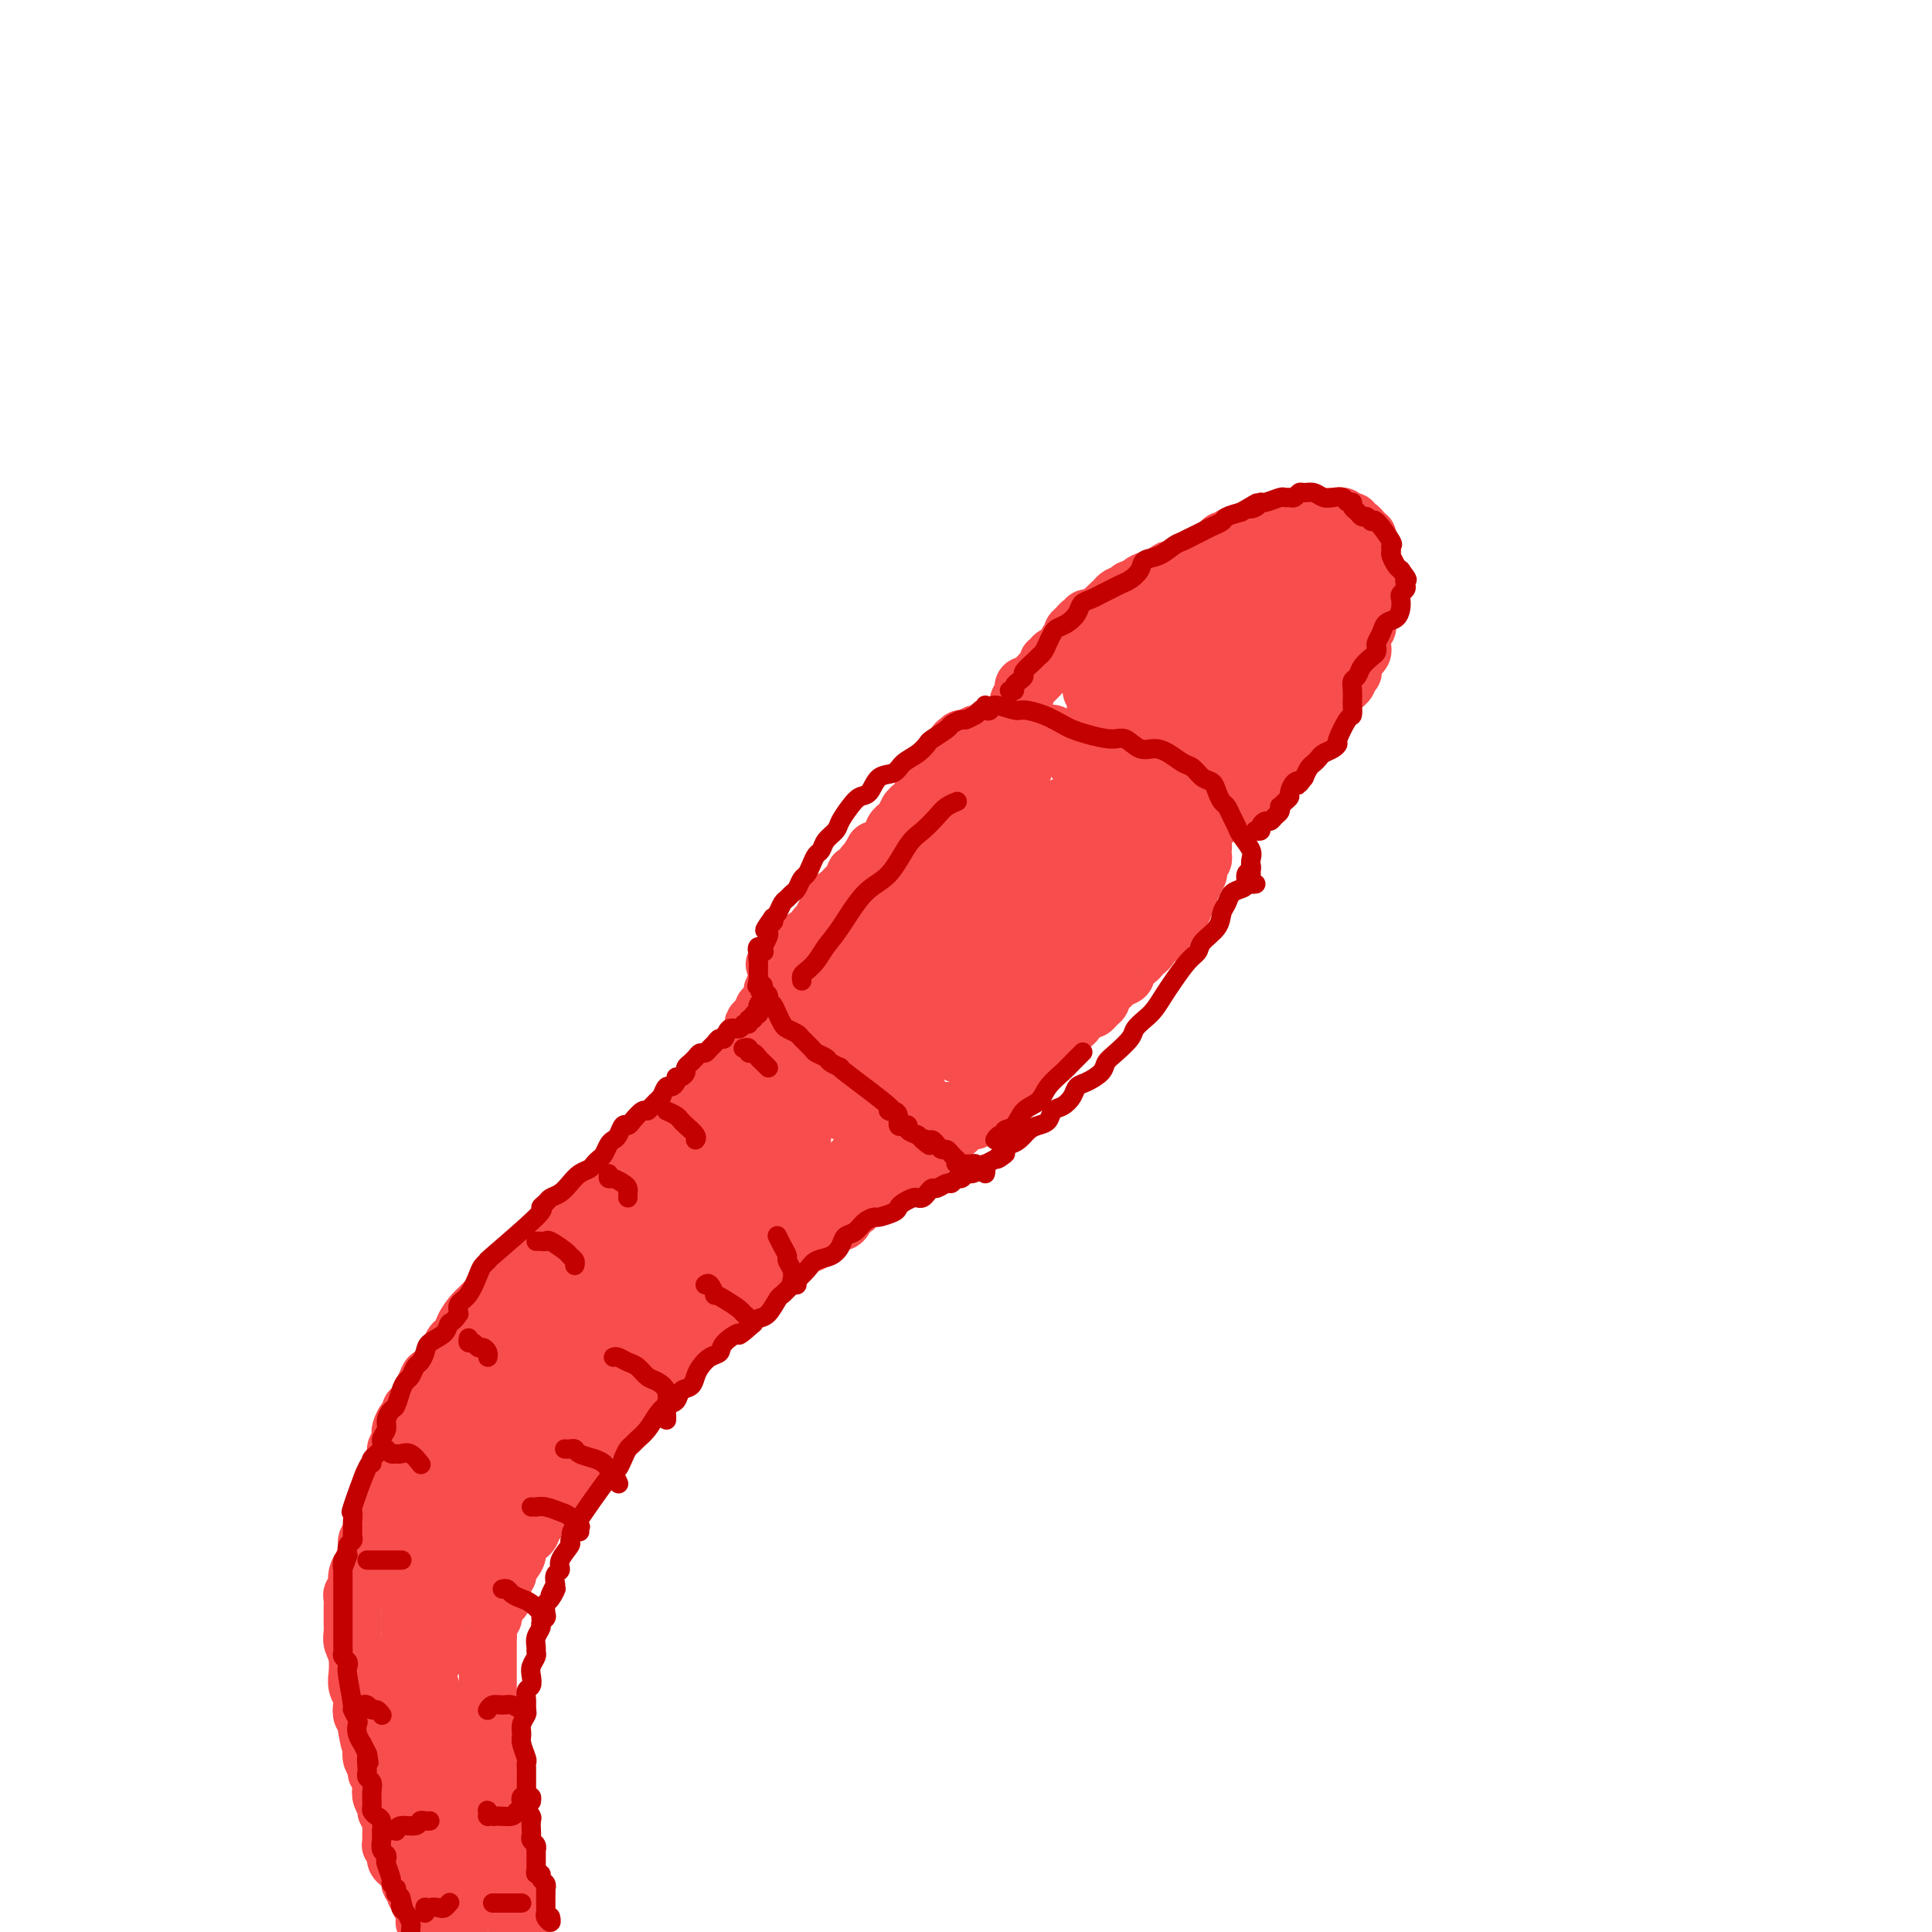 <svg viewBox='0 0 400 400' version='1.1' xmlns='http://www.w3.org/2000/svg' xmlns:xlink='http://www.w3.org/1999/xlink'><g fill='none' stroke='rgb(248,77,77)' stroke-width='12' stroke-linecap='round' stroke-linejoin='round'><path d='M211,147c-0.008,-0.455 -0.016,-0.909 0,-1c0.016,-0.091 0.057,0.182 0,0c-0.057,-0.182 -0.211,-0.818 0,-1c0.211,-0.182 0.788,0.091 1,0c0.212,-0.091 0.061,-0.546 0,-1c-0.061,-0.454 -0.031,-0.905 0,-1c0.031,-0.095 0.064,0.168 0,0c-0.064,-0.168 -0.224,-0.766 0,-1c0.224,-0.234 0.833,-0.104 1,0c0.167,0.104 -0.109,0.183 0,0c0.109,-0.183 0.602,-0.627 1,-1c0.398,-0.373 0.699,-0.674 1,-1c0.301,-0.326 0.600,-0.679 1,-1c0.400,-0.321 0.900,-0.612 1,-1c0.100,-0.388 -0.198,-0.874 0,-1c0.198,-0.126 0.894,0.107 1,0c0.106,-0.107 -0.379,-0.553 0,-1c0.379,-0.447 1.622,-0.893 2,-1c0.378,-0.107 -0.110,0.126 0,0c0.110,-0.126 0.817,-0.611 1,-1c0.183,-0.389 -0.159,-0.683 0,-1c0.159,-0.317 0.817,-0.658 1,-1c0.183,-0.342 -0.111,-0.684 0,-1c0.111,-0.316 0.625,-0.606 1,-1c0.375,-0.394 0.611,-0.893 1,-1c0.389,-0.107 0.930,0.179 1,0c0.070,-0.179 -0.332,-0.821 0,-1c0.332,-0.179 1.397,0.106 2,0c0.603,-0.106 0.744,-0.602 1,-1c0.256,-0.398 0.628,-0.699 1,-1'/><path d='M229,126c2.978,-3.145 1.424,-0.507 1,0c-0.424,0.507 0.282,-1.117 1,-2c0.718,-0.883 1.448,-1.024 2,-1c0.552,0.024 0.925,0.213 1,0c0.075,-0.213 -0.150,-0.827 0,-1c0.150,-0.173 0.674,0.094 1,0c0.326,-0.094 0.455,-0.551 1,-1c0.545,-0.449 1.507,-0.890 2,-1c0.493,-0.110 0.517,0.110 1,0c0.483,-0.110 1.425,-0.551 2,-1c0.575,-0.449 0.784,-0.908 1,-1c0.216,-0.092 0.438,0.181 1,0c0.562,-0.181 1.464,-0.818 2,-1c0.536,-0.182 0.707,0.090 1,0c0.293,-0.090 0.708,-0.544 1,-1c0.292,-0.456 0.459,-0.915 1,-1c0.541,-0.085 1.454,0.202 2,0c0.546,-0.202 0.723,-0.895 1,-1c0.277,-0.105 0.654,0.378 1,0c0.346,-0.378 0.661,-1.617 1,-2c0.339,-0.383 0.702,0.090 1,0c0.298,-0.090 0.531,-0.742 1,-1c0.469,-0.258 1.172,-0.121 2,0c0.828,0.121 1.779,0.224 2,0c0.221,-0.224 -0.288,-0.777 0,-1c0.288,-0.223 1.372,-0.116 2,0c0.628,0.116 0.798,0.241 1,0c0.202,-0.241 0.436,-0.848 1,-1c0.564,-0.152 1.460,0.151 2,0c0.540,-0.151 0.726,-0.758 1,-1c0.274,-0.242 0.637,-0.121 1,0'/><path d='M267,108c5.847,-2.780 1.466,-0.731 0,0c-1.466,0.731 -0.015,0.143 1,0c1.015,-0.143 1.594,0.158 2,0c0.406,-0.158 0.637,-0.774 1,-1c0.363,-0.226 0.857,-0.061 1,0c0.143,0.061 -0.064,0.016 0,0c0.064,-0.016 0.398,-0.005 1,0c0.602,0.005 1.472,0.005 2,0c0.528,-0.005 0.715,-0.015 1,0c0.285,0.015 0.669,0.056 1,0c0.331,-0.056 0.611,-0.207 1,0c0.389,0.207 0.888,0.774 1,1c0.112,0.226 -0.163,0.112 0,0c0.163,-0.112 0.766,-0.222 1,0c0.234,0.222 0.100,0.776 0,1c-0.100,0.224 -0.167,0.116 0,0c0.167,-0.116 0.567,-0.242 1,0c0.433,0.242 0.900,0.851 1,1c0.100,0.149 -0.166,-0.164 0,0c0.166,0.164 0.762,0.804 1,1c0.238,0.196 0.116,-0.053 0,0c-0.116,0.053 -0.227,0.410 0,1c0.227,0.590 0.792,1.415 1,2c0.208,0.585 0.058,0.930 0,1c-0.058,0.070 -0.026,-0.136 0,0c0.026,0.136 0.045,0.614 0,1c-0.045,0.386 -0.156,0.682 0,1c0.156,0.318 0.578,0.659 1,1'/><path d='M285,118c0.911,2.008 0.188,2.029 0,2c-0.188,-0.029 0.160,-0.106 0,0c-0.160,0.106 -0.827,0.396 -1,1c-0.173,0.604 0.150,1.524 0,2c-0.150,0.476 -0.773,0.509 -1,1c-0.227,0.491 -0.060,1.441 0,2c0.060,0.559 0.012,0.726 0,1c-0.012,0.274 0.011,0.655 0,1c-0.011,0.345 -0.056,0.656 0,1c0.056,0.344 0.212,0.722 0,1c-0.212,0.278 -0.793,0.457 -1,1c-0.207,0.543 -0.040,1.451 0,2c0.040,0.549 -0.046,0.740 0,1c0.046,0.260 0.223,0.589 0,1c-0.223,0.411 -0.845,0.902 -1,1c-0.155,0.098 0.156,-0.199 0,0c-0.156,0.199 -0.778,0.894 -1,1c-0.222,0.106 -0.044,-0.375 0,0c0.044,0.375 -0.045,1.607 0,2c0.045,0.393 0.223,-0.053 0,0c-0.223,0.053 -0.847,0.606 -1,1c-0.153,0.394 0.165,0.630 0,1c-0.165,0.370 -0.813,0.873 -1,1c-0.187,0.127 0.087,-0.121 0,0c-0.087,0.121 -0.535,0.611 -1,1c-0.465,0.389 -0.947,0.678 -1,1c-0.053,0.322 0.323,0.677 0,1c-0.323,0.323 -1.344,0.612 -2,1c-0.656,0.388 -0.946,0.874 -1,1c-0.054,0.126 0.127,-0.107 0,0c-0.127,0.107 -0.564,0.553 -1,1'/><path d='M272,148c-1.194,1.614 -0.179,1.148 0,1c0.179,-0.148 -0.478,0.021 -1,0c-0.522,-0.021 -0.910,-0.231 -1,0c-0.090,0.231 0.117,0.902 0,1c-0.117,0.098 -0.557,-0.376 -1,0c-0.443,0.376 -0.888,1.603 -1,2c-0.112,0.397 0.110,-0.034 0,0c-0.110,0.034 -0.550,0.535 -1,1c-0.450,0.465 -0.909,0.894 -1,1c-0.091,0.106 0.187,-0.113 0,0c-0.187,0.113 -0.838,0.556 -1,1c-0.162,0.444 0.164,0.889 0,1c-0.164,0.111 -0.819,-0.111 -1,0c-0.181,0.111 0.110,0.556 0,1c-0.110,0.444 -0.622,0.889 -1,1c-0.378,0.111 -0.623,-0.110 -1,0c-0.377,0.110 -0.886,0.550 -1,1c-0.114,0.450 0.167,0.909 0,1c-0.167,0.091 -0.781,-0.186 -1,0c-0.219,0.186 -0.044,0.836 0,1c0.044,0.164 -0.043,-0.159 0,0c0.043,0.159 0.218,0.799 0,1c-0.218,0.201 -0.828,-0.037 -1,0c-0.172,0.037 0.095,0.349 0,1c-0.095,0.651 -0.551,1.642 -1,2c-0.449,0.358 -0.891,0.082 -1,0c-0.109,-0.082 0.115,0.030 0,0c-0.115,-0.030 -0.569,-0.200 -1,0c-0.431,0.200 -0.837,0.772 -1,1c-0.163,0.228 -0.081,0.114 0,0'/><path d='M255,166c-2.565,2.801 -0.477,0.803 0,0c0.477,-0.803 -0.657,-0.412 -1,0c-0.343,0.412 0.105,0.846 0,1c-0.105,0.154 -0.764,0.027 -1,0c-0.236,-0.027 -0.049,0.045 0,0c0.049,-0.045 -0.038,-0.208 0,0c0.038,0.208 0.203,0.787 0,1c-0.203,0.213 -0.772,0.061 -1,0c-0.228,-0.061 -0.114,-0.031 0,0c0.114,0.031 0.226,0.065 0,0c-0.226,-0.065 -0.792,-0.228 -1,0c-0.208,0.228 -0.059,0.846 0,1c0.059,0.154 0.026,-0.156 0,0c-0.026,0.156 -0.046,0.777 0,1c0.046,0.223 0.157,0.047 0,0c-0.157,-0.047 -0.581,0.036 -1,0c-0.419,-0.036 -0.833,-0.192 -1,0c-0.167,0.192 -0.086,0.732 0,1c0.086,0.268 0.177,0.264 0,0c-0.177,-0.264 -0.622,-0.790 -1,-1c-0.378,-0.210 -0.689,-0.105 -1,0'/><path d='M247,170c-1.178,0.619 -0.123,0.166 0,0c0.123,-0.166 -0.686,-0.044 -1,0c-0.314,0.044 -0.135,0.009 0,0c0.135,-0.009 0.224,0.008 0,0c-0.224,-0.008 -0.762,-0.041 -1,0c-0.238,0.041 -0.175,0.156 0,0c0.175,-0.156 0.464,-0.581 0,-1c-0.464,-0.419 -1.679,-0.830 -2,-1c-0.321,-0.170 0.252,-0.097 0,0c-0.252,0.097 -1.329,0.218 -2,0c-0.671,-0.218 -0.935,-0.776 -1,-1c-0.065,-0.224 0.071,-0.112 0,0c-0.071,0.112 -0.348,0.226 -1,0c-0.652,-0.226 -1.679,-0.792 -2,-1c-0.321,-0.208 0.065,-0.059 0,0c-0.065,0.059 -0.581,0.026 -1,0c-0.419,-0.026 -0.742,-0.046 -1,0c-0.258,0.046 -0.450,0.157 -1,0c-0.550,-0.157 -1.458,-0.581 -2,-1c-0.542,-0.419 -0.718,-0.832 -1,-1c-0.282,-0.168 -0.671,-0.090 -1,0c-0.329,0.090 -0.599,0.193 -1,0c-0.401,-0.193 -0.933,-0.683 -1,-1c-0.067,-0.317 0.332,-0.462 0,-1c-0.332,-0.538 -1.395,-1.468 -2,-2c-0.605,-0.532 -0.750,-0.668 -1,-1c-0.250,-0.332 -0.603,-0.862 -1,-1c-0.397,-0.138 -0.838,0.117 -1,0c-0.162,-0.117 -0.046,-0.605 0,-1c0.046,-0.395 0.023,-0.698 0,-1'/><path d='M223,156c-1.017,-1.248 -1.060,-0.869 -1,-1c0.060,-0.131 0.224,-0.771 0,-1c-0.224,-0.229 -0.834,-0.046 -1,0c-0.166,0.046 0.114,-0.044 0,0c-0.114,0.044 -0.622,0.222 -1,0c-0.378,-0.222 -0.627,-0.844 -1,-1c-0.373,-0.156 -0.870,0.154 -1,0c-0.130,-0.154 0.106,-0.773 0,-1c-0.106,-0.227 -0.554,-0.061 -1,0c-0.446,0.061 -0.889,0.016 -1,0c-0.111,-0.016 0.111,-0.004 0,0c-0.111,0.004 -0.556,0.001 -1,0c-0.444,-0.001 -0.887,0.001 -1,0c-0.113,-0.001 0.106,-0.004 0,0c-0.106,0.004 -0.535,0.016 -1,0c-0.465,-0.016 -0.966,-0.061 -1,0c-0.034,0.061 0.398,0.226 0,0c-0.398,-0.226 -1.627,-0.845 -2,-1c-0.373,-0.155 0.111,0.154 0,0c-0.111,-0.154 -0.817,-0.770 -1,-1c-0.183,-0.230 0.158,-0.076 0,0c-0.158,0.076 -0.816,0.072 -1,0c-0.184,-0.072 0.104,-0.212 0,0c-0.104,0.212 -0.601,0.775 -1,1c-0.399,0.225 -0.699,0.113 -1,0'/><path d='M206,151c-2.565,-0.778 -0.476,-0.223 0,0c0.476,0.223 -0.661,0.112 -1,0c-0.339,-0.112 0.119,-0.226 0,0c-0.119,0.226 -0.816,0.793 -1,1c-0.184,0.207 0.143,0.055 0,0c-0.143,-0.055 -0.757,-0.012 -1,0c-0.243,0.012 -0.117,-0.007 0,0c0.117,0.007 0.224,0.040 0,0c-0.224,-0.040 -0.778,-0.154 -1,0c-0.222,0.154 -0.111,0.577 0,1'/><path d='M202,153c-0.553,0.309 0.063,0.083 0,0c-0.063,-0.083 -0.805,-0.023 -1,0c-0.195,0.023 0.158,0.009 0,0c-0.158,-0.009 -0.826,-0.013 -1,0c-0.174,0.013 0.145,0.042 0,0c-0.145,-0.042 -0.756,-0.155 -1,0c-0.244,0.155 -0.122,0.577 0,1'/><path d='M199,154c-0.403,0.150 0.089,0.025 0,0c-0.089,-0.025 -0.760,0.050 -1,0c-0.240,-0.050 -0.051,-0.224 0,0c0.051,0.224 -0.038,0.845 0,1c0.038,0.155 0.203,-0.155 0,0c-0.203,0.155 -0.772,0.776 -1,1c-0.228,0.224 -0.114,0.050 0,0c0.114,-0.050 0.227,0.025 0,0c-0.227,-0.025 -0.793,-0.151 -1,0c-0.207,0.151 -0.055,0.580 0,1c0.055,0.420 0.012,0.831 0,1c-0.012,0.169 0.007,0.097 0,0c-0.007,-0.097 -0.041,-0.218 0,0c0.041,0.218 0.155,0.776 0,1c-0.155,0.224 -0.580,0.112 -1,0c-0.420,-0.112 -0.834,-0.226 -1,0c-0.166,0.226 -0.083,0.792 0,1c0.083,0.208 0.167,0.060 0,0c-0.167,-0.060 -0.583,-0.030 -1,0'/><path d='M193,160c-0.924,1.172 -0.234,1.101 0,1c0.234,-0.101 0.011,-0.233 0,0c-0.011,0.233 0.189,0.832 0,1c-0.189,0.168 -0.769,-0.096 -1,0c-0.231,0.096 -0.113,0.552 0,1c0.113,0.448 0.223,0.890 0,1c-0.223,0.110 -0.777,-0.110 -1,0c-0.223,0.110 -0.115,0.550 0,1c0.115,0.450 0.237,0.909 0,1c-0.237,0.091 -0.833,-0.188 -1,0c-0.167,0.188 0.095,0.843 0,1c-0.095,0.157 -0.546,-0.183 -1,0c-0.454,0.183 -0.910,0.890 -1,1c-0.090,0.110 0.187,-0.378 0,0c-0.187,0.378 -0.838,1.621 -1,2c-0.162,0.379 0.167,-0.105 0,0c-0.167,0.105 -0.828,0.797 -1,1c-0.172,0.203 0.146,-0.085 0,0c-0.146,0.085 -0.756,0.544 -1,1c-0.244,0.456 -0.121,0.909 0,1c0.121,0.091 0.240,-0.182 0,0c-0.240,0.182 -0.839,0.818 -1,1c-0.161,0.182 0.114,-0.091 0,0c-0.114,0.091 -0.619,0.545 -1,1c-0.381,0.455 -0.638,0.909 -1,1c-0.362,0.091 -0.829,-0.182 -1,0c-0.171,0.182 -0.046,0.818 0,1c0.046,0.182 0.013,-0.091 0,0c-0.013,0.091 -0.007,0.545 0,1'/><path d='M181,178c-2.079,2.802 -1.275,0.807 -1,0c0.275,-0.807 0.021,-0.426 0,0c-0.021,0.426 0.191,0.898 0,1c-0.191,0.102 -0.786,-0.164 -1,0c-0.214,0.164 -0.047,0.760 0,1c0.047,0.240 -0.026,0.125 0,0c0.026,-0.125 0.151,-0.259 0,0c-0.151,0.259 -0.579,0.911 -1,1c-0.421,0.089 -0.835,-0.384 -1,0c-0.165,0.384 -0.082,1.623 0,2c0.082,0.377 0.161,-0.110 0,0c-0.161,0.110 -0.564,0.818 -1,1c-0.436,0.182 -0.905,-0.161 -1,0c-0.095,0.161 0.185,0.827 0,1c-0.185,0.173 -0.833,-0.146 -1,0c-0.167,0.146 0.148,0.757 0,1c-0.148,0.243 -0.758,0.117 -1,0c-0.242,-0.117 -0.116,-0.225 0,0c0.116,0.225 0.223,0.782 0,1c-0.223,0.218 -0.777,0.095 -1,0c-0.223,-0.095 -0.116,-0.163 0,0c0.116,0.163 0.242,0.555 0,1c-0.242,0.445 -0.853,0.941 -1,1c-0.147,0.059 0.171,-0.320 0,0c-0.171,0.320 -0.830,1.339 -1,2c-0.170,0.661 0.148,0.964 0,1c-0.148,0.036 -0.761,-0.197 -1,0c-0.239,0.197 -0.103,0.822 0,1c0.103,0.178 0.172,-0.092 0,0c-0.172,0.092 -0.586,0.546 -1,1'/><path d='M168,194c-1.952,2.476 -0.333,0.667 0,0c0.333,-0.667 -0.619,-0.190 -1,0c-0.381,0.190 -0.190,0.095 0,0'/><path d='M248,175c0.423,-0.081 0.846,-0.161 1,0c0.154,0.161 0.037,0.564 0,1c-0.037,0.436 0.004,0.906 0,1c-0.004,0.094 -0.054,-0.186 0,0c0.054,0.186 0.211,0.839 0,1c-0.211,0.161 -0.789,-0.168 -1,0c-0.211,0.168 -0.056,0.834 0,1c0.056,0.166 0.011,-0.166 0,0c-0.011,0.166 0.011,0.832 0,1c-0.011,0.168 -0.054,-0.163 0,0c0.054,0.163 0.207,0.818 0,1c-0.207,0.182 -0.773,-0.110 -1,0c-0.227,0.110 -0.114,0.621 0,1c0.114,0.379 0.228,0.626 0,1c-0.228,0.374 -0.797,0.875 -1,1c-0.203,0.125 -0.041,-0.125 0,0c0.041,0.125 -0.041,0.625 0,1c0.041,0.375 0.204,0.625 0,1c-0.204,0.375 -0.777,0.875 -1,1c-0.223,0.125 -0.098,-0.125 0,0c0.098,0.125 0.167,0.625 0,1c-0.167,0.375 -0.571,0.625 -1,1c-0.429,0.375 -0.885,0.875 -1,1c-0.115,0.125 0.109,-0.125 0,0c-0.109,0.125 -0.550,0.626 -1,1c-0.450,0.374 -0.908,0.622 -1,1c-0.092,0.378 0.181,0.885 0,1c-0.181,0.115 -0.818,-0.161 -1,0c-0.182,0.161 0.091,0.760 0,1c-0.091,0.240 -0.545,0.120 -1,0'/><path d='M239,194c-1.575,2.400 -1.014,1.900 -1,2c0.014,0.100 -0.521,0.800 -1,1c-0.479,0.200 -0.903,-0.101 -1,0c-0.097,0.101 0.133,0.605 0,1c-0.133,0.395 -0.631,0.683 -1,1c-0.369,0.317 -0.611,0.663 -1,1c-0.389,0.337 -0.927,0.664 -1,1c-0.073,0.336 0.317,0.682 0,1c-0.317,0.318 -1.343,0.610 -2,1c-0.657,0.390 -0.946,0.878 -1,1c-0.054,0.122 0.126,-0.122 0,0c-0.126,0.122 -0.559,0.611 -1,1c-0.441,0.389 -0.891,0.677 -1,1c-0.109,0.323 0.125,0.679 0,1c-0.125,0.321 -0.607,0.607 -1,1c-0.393,0.393 -0.697,0.892 -1,1c-0.303,0.108 -0.606,-0.177 -1,0c-0.394,0.177 -0.879,0.815 -1,1c-0.121,0.185 0.122,-0.082 0,0c-0.122,0.082 -0.610,0.515 -1,1c-0.390,0.485 -0.683,1.024 -1,1c-0.317,-0.024 -0.658,-0.610 -1,0c-0.342,0.610 -0.684,2.416 -1,3c-0.316,0.584 -0.606,-0.055 -1,0c-0.394,0.055 -0.893,0.802 -1,1c-0.107,0.198 0.177,-0.153 0,0c-0.177,0.153 -0.817,0.810 -1,1c-0.183,0.190 0.091,-0.089 0,0c-0.091,0.089 -0.545,0.544 -1,1'/><path d='M216,218c-3.515,3.670 -0.802,0.844 0,0c0.802,-0.844 -0.306,0.295 -1,1c-0.694,0.705 -0.975,0.978 -1,1c-0.025,0.022 0.205,-0.205 0,0c-0.205,0.205 -0.843,0.844 -1,1c-0.157,0.156 0.169,-0.169 0,0c-0.169,0.169 -0.834,0.834 -1,1c-0.166,0.166 0.165,-0.167 0,0c-0.165,0.167 -0.828,0.833 -1,1c-0.172,0.167 0.147,-0.166 0,0c-0.147,0.166 -0.761,0.829 -1,1c-0.239,0.171 -0.103,-0.151 0,0c0.103,0.151 0.172,0.777 0,1c-0.172,0.223 -0.586,0.045 -1,0c-0.414,-0.045 -0.829,0.045 -1,0c-0.171,-0.045 -0.097,-0.223 0,0c0.097,0.223 0.218,0.848 0,1c-0.218,0.152 -0.775,-0.171 -1,0c-0.225,0.171 -0.117,0.834 0,1c0.117,0.166 0.243,-0.165 0,0c-0.243,0.165 -0.853,0.828 -1,1c-0.147,0.172 0.171,-0.146 0,0c-0.171,0.146 -0.829,0.756 -1,1c-0.171,0.244 0.147,0.122 0,0c-0.147,-0.122 -0.758,-0.243 -1,0c-0.242,0.243 -0.117,0.849 0,1c0.117,0.151 0.224,-0.152 0,0c-0.224,0.152 -0.778,0.758 -1,1c-0.222,0.242 -0.111,0.121 0,0'/><path d='M203,231c-2.249,2.011 -1.372,0.539 -1,0c0.372,-0.539 0.240,-0.143 0,0c-0.240,0.143 -0.589,0.035 -1,0c-0.411,-0.035 -0.884,0.005 -1,0c-0.116,-0.005 0.124,-0.054 0,0c-0.124,0.054 -0.610,0.211 -1,0c-0.390,-0.211 -0.682,-0.789 -1,-1c-0.318,-0.211 -0.663,-0.056 -1,0c-0.337,0.056 -0.667,0.012 -1,0c-0.333,-0.012 -0.668,0.007 -1,0c-0.332,-0.007 -0.662,-0.039 -1,0c-0.338,0.039 -0.683,0.150 -1,0c-0.317,-0.150 -0.607,-0.562 -1,-1c-0.393,-0.438 -0.888,-0.904 -1,-1c-0.112,-0.096 0.160,0.177 0,0c-0.160,-0.177 -0.751,-0.803 -1,-1c-0.249,-0.197 -0.157,0.035 0,0c0.157,-0.035 0.379,-0.338 0,-1c-0.379,-0.662 -1.358,-1.684 -2,-2c-0.642,-0.316 -0.945,0.075 -1,0c-0.055,-0.075 0.140,-0.615 0,-1c-0.140,-0.385 -0.615,-0.614 -1,-1c-0.385,-0.386 -0.680,-0.929 -1,-1c-0.320,-0.071 -0.664,0.331 -1,0c-0.336,-0.331 -0.664,-1.394 -1,-2c-0.336,-0.606 -0.681,-0.753 -1,-1c-0.319,-0.247 -0.611,-0.592 -1,-1c-0.389,-0.408 -0.874,-0.879 -1,-1c-0.126,-0.121 0.107,0.108 0,0c-0.107,-0.108 -0.553,-0.554 -1,-1'/><path d='M179,215c-2.255,-2.482 -0.393,-1.186 0,-1c0.393,0.186 -0.682,-0.739 -1,-1c-0.318,-0.261 0.121,0.140 0,0c-0.121,-0.140 -0.802,-0.821 -1,-1c-0.198,-0.179 0.088,0.144 0,0c-0.088,-0.144 -0.548,-0.756 -1,-1c-0.452,-0.244 -0.896,-0.121 -1,0c-0.104,0.121 0.130,0.240 0,0c-0.130,-0.240 -0.625,-0.838 -1,-1c-0.375,-0.162 -0.630,0.111 -1,0c-0.370,-0.111 -0.854,-0.607 -1,-1c-0.146,-0.393 0.048,-0.683 0,-1c-0.048,-0.317 -0.337,-0.662 -1,-1c-0.663,-0.338 -1.698,-0.669 -2,-1c-0.302,-0.331 0.130,-0.663 0,-1c-0.130,-0.337 -0.824,-0.679 -1,-1c-0.176,-0.321 0.164,-0.621 0,-1c-0.164,-0.379 -0.832,-0.836 -1,-1c-0.168,-0.164 0.165,-0.034 0,0c-0.165,0.034 -0.829,-0.030 -1,0c-0.171,0.030 0.151,0.152 0,0c-0.151,-0.152 -0.775,-0.577 -1,-1c-0.225,-0.423 -0.052,-0.843 0,-1c0.052,-0.157 -0.017,-0.053 0,0c0.017,0.053 0.120,0.053 0,0c-0.120,-0.053 -0.463,-0.158 -1,0c-0.537,0.158 -1.269,0.579 -2,1'/><path d='M162,201c-2.833,-2.333 -1.417,-1.167 0,0'/><path d='M165,198c-0.455,-0.117 -0.911,-0.234 -1,0c-0.089,0.234 0.187,0.818 0,1c-0.187,0.182 -0.839,-0.039 -1,0c-0.161,0.039 0.168,0.339 0,1c-0.168,0.661 -0.834,1.683 -1,2c-0.166,0.317 0.166,-0.071 0,0c-0.166,0.071 -0.832,0.600 -1,1c-0.168,0.400 0.161,0.670 0,1c-0.161,0.330 -0.813,0.718 -1,1c-0.187,0.282 0.091,0.457 0,1c-0.091,0.543 -0.550,1.455 -1,2c-0.450,0.545 -0.890,0.722 -1,1c-0.110,0.278 0.111,0.656 0,1c-0.111,0.344 -0.555,0.656 -1,1c-0.445,0.344 -0.893,0.722 -1,1c-0.107,0.278 0.126,0.456 0,1c-0.126,0.544 -0.611,1.456 -1,2c-0.389,0.544 -0.681,0.722 -1,1c-0.319,0.278 -0.664,0.656 -1,1c-0.336,0.344 -0.664,0.655 -1,1c-0.336,0.345 -0.681,0.723 -1,1c-0.319,0.277 -0.611,0.451 -1,1c-0.389,0.549 -0.873,1.472 -1,2c-0.127,0.528 0.103,0.661 0,1c-0.103,0.339 -0.539,0.883 -1,1c-0.461,0.117 -0.947,-0.192 -1,0c-0.053,0.192 0.326,0.887 0,1c-0.326,0.113 -1.357,-0.354 -2,0c-0.643,0.354 -0.898,1.530 -1,2c-0.102,0.470 -0.051,0.235 0,0'/><path d='M144,227c-3.432,4.664 -1.512,1.824 -1,1c0.512,-0.824 -0.385,0.366 -1,1c-0.615,0.634 -0.948,0.710 -1,1c-0.052,0.290 0.178,0.795 0,1c-0.178,0.205 -0.765,0.112 -1,0c-0.235,-0.112 -0.120,-0.241 0,0c0.120,0.241 0.243,0.852 0,1c-0.243,0.148 -0.852,-0.166 -1,0c-0.148,0.166 0.167,0.814 0,1c-0.167,0.186 -0.814,-0.090 -1,0c-0.186,0.090 0.090,0.546 0,1c-0.090,0.454 -0.546,0.905 -1,1c-0.454,0.095 -0.905,-0.168 -1,0c-0.095,0.168 0.168,0.767 0,1c-0.168,0.233 -0.767,0.100 -1,0c-0.233,-0.100 -0.100,-0.168 0,0c0.100,0.168 0.167,0.571 0,1c-0.167,0.429 -0.567,0.886 -1,1c-0.433,0.114 -0.900,-0.113 -1,0c-0.100,0.113 0.165,0.565 0,1c-0.165,0.435 -0.761,0.853 -1,1c-0.239,0.147 -0.121,0.024 0,0c0.121,-0.024 0.244,0.050 0,0c-0.244,-0.050 -0.854,-0.223 -1,0c-0.146,0.223 0.172,0.844 0,1c-0.172,0.156 -0.833,-0.151 -1,0c-0.167,0.151 0.162,0.762 0,1c-0.162,0.238 -0.813,0.102 -1,0c-0.187,-0.102 0.089,-0.172 0,0c-0.089,0.172 -0.545,0.586 -1,1'/><path d='M128,243c-2.432,2.735 -0.512,1.574 0,1c0.512,-0.574 -0.384,-0.561 -1,0c-0.616,0.561 -0.954,1.671 -1,2c-0.046,0.329 0.199,-0.123 0,0c-0.199,0.123 -0.841,0.820 -1,1c-0.159,0.180 0.164,-0.158 0,0c-0.164,0.158 -0.814,0.813 -1,1c-0.186,0.187 0.091,-0.094 0,0c-0.091,0.094 -0.549,0.564 -1,1c-0.451,0.436 -0.894,0.837 -1,1c-0.106,0.163 0.126,0.086 0,0c-0.126,-0.086 -0.608,-0.182 -1,0c-0.392,0.182 -0.693,0.641 -1,1c-0.307,0.359 -0.621,0.617 -1,1c-0.379,0.383 -0.824,0.891 -1,1c-0.176,0.109 -0.085,-0.181 0,0c0.085,0.181 0.163,0.832 0,1c-0.163,0.168 -0.567,-0.148 -1,0c-0.433,0.148 -0.894,0.761 -1,1c-0.106,0.239 0.144,0.105 0,0c-0.144,-0.105 -0.682,-0.182 -1,0c-0.318,0.182 -0.415,0.622 -1,1c-0.585,0.378 -1.658,0.693 -2,1c-0.342,0.307 0.045,0.607 0,1c-0.045,0.393 -0.524,0.879 -1,1c-0.476,0.121 -0.950,-0.122 -1,0c-0.050,0.122 0.324,0.610 0,1c-0.324,0.390 -1.344,0.682 -2,1c-0.656,0.318 -0.946,0.663 -1,1c-0.054,0.337 0.127,0.668 0,1c-0.127,0.332 -0.564,0.666 -1,1'/><path d='M106,264c-3.582,3.427 -1.537,1.496 -1,1c0.537,-0.496 -0.433,0.444 -1,1c-0.567,0.556 -0.729,0.727 -1,1c-0.271,0.273 -0.649,0.649 -1,1c-0.351,0.351 -0.675,0.676 -1,1c-0.325,0.324 -0.650,0.645 -1,1c-0.350,0.355 -0.723,0.744 -1,1c-0.277,0.256 -0.456,0.378 -1,1c-0.544,0.622 -1.451,1.745 -2,3c-0.549,1.255 -0.738,2.643 -1,3c-0.262,0.357 -0.595,-0.318 -1,0c-0.405,0.318 -0.882,1.630 -1,2c-0.118,0.370 0.123,-0.203 0,0c-0.123,0.203 -0.609,1.183 -1,2c-0.391,0.817 -0.686,1.473 -1,2c-0.314,0.527 -0.649,0.925 -1,1c-0.351,0.075 -0.720,-0.173 -1,0c-0.280,0.173 -0.470,0.766 -1,2c-0.530,1.234 -1.400,3.108 -2,4c-0.600,0.892 -0.932,0.803 -1,1c-0.068,0.197 0.126,0.682 0,1c-0.126,0.318 -0.574,0.471 -1,1c-0.426,0.529 -0.831,1.435 -1,2c-0.169,0.565 -0.101,0.788 0,1c0.101,0.212 0.234,0.413 0,1c-0.234,0.587 -0.836,1.559 -1,2c-0.164,0.441 0.110,0.349 0,1c-0.110,0.651 -0.603,2.043 -1,3c-0.397,0.957 -0.699,1.478 -1,2'/><path d='M80,306c-1.465,3.074 -1.129,1.260 -1,1c0.129,-0.260 0.050,1.033 0,2c-0.050,0.967 -0.070,1.607 0,2c0.070,0.393 0.230,0.539 0,1c-0.230,0.461 -0.850,1.236 -1,2c-0.150,0.764 0.171,1.516 0,2c-0.171,0.484 -0.833,0.700 -1,1c-0.167,0.300 0.162,0.685 0,1c-0.162,0.315 -0.814,0.560 -1,1c-0.186,0.440 0.095,1.073 0,2c-0.095,0.927 -0.565,2.146 -1,3c-0.435,0.854 -0.835,1.341 -1,2c-0.165,0.659 -0.097,1.489 0,2c0.097,0.511 0.222,0.704 0,1c-0.222,0.296 -0.792,0.694 -1,1c-0.208,0.306 -0.056,0.519 0,1c0.056,0.481 0.014,1.231 0,2c-0.014,0.769 0.000,1.558 0,2c-0.000,0.442 -0.014,0.537 0,1c0.014,0.463 0.057,1.296 0,2c-0.057,0.704 -0.212,1.281 0,2c0.212,0.719 0.793,1.582 1,3c0.207,1.418 0.042,3.391 0,4c-0.042,0.609 0.040,-0.145 0,0c-0.040,0.145 -0.203,1.190 0,2c0.203,0.810 0.773,1.386 1,2c0.227,0.614 0.112,1.268 0,2c-0.112,0.732 -0.223,1.543 0,2c0.223,0.457 0.778,0.559 1,1c0.222,0.441 0.111,1.220 0,2'/><path d='M76,358c0.686,4.533 0.901,2.367 1,2c0.099,-0.367 0.083,1.067 0,2c-0.083,0.933 -0.232,1.366 0,2c0.232,0.634 0.846,1.468 1,2c0.154,0.532 -0.151,0.762 0,1c0.151,0.238 0.757,0.483 1,1c0.243,0.517 0.121,1.304 0,2c-0.121,0.696 -0.243,1.300 0,2c0.243,0.700 0.850,1.496 1,2c0.150,0.504 -0.156,0.716 0,1c0.156,0.284 0.774,0.639 1,1c0.226,0.361 0.061,0.728 0,1c-0.061,0.272 -0.017,0.450 0,1c0.017,0.550 0.008,1.471 0,2c-0.008,0.529 -0.016,0.667 0,1c0.016,0.333 0.056,0.863 0,1c-0.056,0.137 -0.210,-0.119 0,0c0.210,0.119 0.782,0.613 1,1c0.218,0.387 0.083,0.667 0,1c-0.083,0.333 -0.114,0.719 0,1c0.114,0.281 0.374,0.458 1,1c0.626,0.542 1.618,1.451 2,2c0.382,0.549 0.154,0.739 0,1c-0.154,0.261 -0.235,0.592 0,1c0.235,0.408 0.785,0.893 1,1c0.215,0.107 0.096,-0.163 0,0c-0.096,0.163 -0.170,0.761 0,1c0.170,0.239 0.585,0.120 1,0'/><path d='M87,392c1.697,5.215 0.441,1.253 0,0c-0.441,-1.253 -0.066,0.203 0,1c0.066,0.797 -0.179,0.935 0,1c0.179,0.065 0.780,0.059 1,0c0.220,-0.059 0.059,-0.169 0,0c-0.059,0.169 -0.017,0.619 0,1c0.017,0.381 0.008,0.695 0,1c-0.008,0.305 -0.016,0.603 0,1c0.016,0.397 0.057,0.895 0,1c-0.057,0.105 -0.211,-0.182 0,0c0.211,0.182 0.789,0.832 1,1c0.211,0.168 0.057,-0.148 0,0c-0.057,0.148 -0.016,0.758 0,1c0.016,0.242 0.008,0.116 0,0c-0.008,-0.116 -0.017,-0.223 0,0c0.017,0.223 0.061,0.775 0,1c-0.061,0.225 -0.227,0.124 0,0c0.227,-0.124 0.845,-0.273 1,0c0.155,0.273 -0.155,0.966 0,1c0.155,0.034 0.774,-0.590 1,1c0.226,1.590 0.061,5.393 0,7c-0.061,1.607 -0.016,1.018 0,1c0.016,-0.018 0.004,0.534 0,1c-0.004,0.466 -0.001,0.848 0,1c0.001,0.152 0.001,0.076 0,0'/><path d='M202,230c0.122,0.424 0.244,0.848 0,1c-0.244,0.152 -0.853,0.031 -1,0c-0.147,-0.031 0.167,0.029 0,0c-0.167,-0.029 -0.815,-0.147 -1,0c-0.185,0.147 0.092,0.561 0,1c-0.092,0.439 -0.553,0.905 -1,1c-0.447,0.095 -0.880,-0.182 -1,0c-0.120,0.182 0.071,0.823 0,1c-0.071,0.177 -0.405,-0.108 -1,0c-0.595,0.108 -1.451,0.610 -2,1c-0.549,0.390 -0.790,0.667 -1,1c-0.210,0.333 -0.389,0.720 -1,1c-0.611,0.280 -1.655,0.452 -2,1c-0.345,0.548 0.011,1.470 0,2c-0.011,0.530 -0.387,0.667 -1,1c-0.613,0.333 -1.463,0.863 -2,1c-0.537,0.137 -0.760,-0.118 -1,0c-0.240,0.118 -0.498,0.610 -1,1c-0.502,0.390 -1.248,0.678 -2,1c-0.752,0.322 -1.511,0.676 -2,1c-0.489,0.324 -0.708,0.617 -1,1c-0.292,0.383 -0.655,0.857 -1,1c-0.345,0.143 -0.670,-0.046 -1,0c-0.330,0.046 -0.666,0.328 -1,1c-0.334,0.672 -0.667,1.734 -1,2c-0.333,0.266 -0.667,-0.266 -1,0c-0.333,0.266 -0.667,1.328 -1,2c-0.333,0.672 -0.667,0.953 -1,1c-0.333,0.047 -0.667,-0.141 -1,0c-0.333,0.141 -0.667,0.612 -1,1c-0.333,0.388 -0.667,0.694 -1,1'/><path d='M171,255c-5.201,4.107 -2.702,1.873 -2,1c0.702,-0.873 -0.392,-0.385 -1,0c-0.608,0.385 -0.730,0.668 -1,1c-0.270,0.332 -0.689,0.715 -1,1c-0.311,0.285 -0.513,0.473 -1,1c-0.487,0.527 -1.259,1.394 -2,2c-0.741,0.606 -1.451,0.950 -2,1c-0.549,0.050 -0.939,-0.194 -1,0c-0.061,0.194 0.205,0.827 0,1c-0.205,0.173 -0.881,-0.112 -1,0c-0.119,0.112 0.319,0.621 0,1c-0.319,0.379 -1.394,0.627 -2,1c-0.606,0.373 -0.742,0.873 -1,1c-0.258,0.127 -0.636,-0.117 -1,0c-0.364,0.117 -0.712,0.595 -1,1c-0.288,0.405 -0.515,0.739 -1,1c-0.485,0.261 -1.228,0.451 -2,1c-0.772,0.549 -1.574,1.456 -2,2c-0.426,0.544 -0.478,0.723 -1,1c-0.522,0.277 -1.516,0.651 -2,1c-0.484,0.349 -0.459,0.672 -1,1c-0.541,0.328 -1.646,0.662 -2,1c-0.354,0.338 0.045,0.682 0,1c-0.045,0.318 -0.533,0.611 -1,1c-0.467,0.389 -0.912,0.875 -1,1c-0.088,0.125 0.183,-0.111 0,0c-0.183,0.111 -0.818,0.568 -1,1c-0.182,0.432 0.091,0.838 0,1c-0.091,0.162 -0.545,0.081 -1,0'/><path d='M139,280c-5.112,3.802 -1.890,0.808 -1,0c0.890,-0.808 -0.550,0.571 -1,1c-0.450,0.429 0.091,-0.093 0,0c-0.091,0.093 -0.813,0.799 -1,1c-0.187,0.201 0.161,-0.105 0,0c-0.161,0.105 -0.830,0.621 -1,1c-0.170,0.379 0.161,0.622 0,1c-0.161,0.378 -0.813,0.890 -1,1c-0.187,0.110 0.090,-0.182 0,0c-0.090,0.182 -0.549,0.836 -1,1c-0.451,0.164 -0.895,-0.163 -1,0c-0.105,0.163 0.130,0.817 0,1c-0.130,0.183 -0.626,-0.106 -1,0c-0.374,0.106 -0.625,0.607 -1,1c-0.375,0.393 -0.874,0.678 -1,1c-0.126,0.322 0.120,0.681 0,1c-0.120,0.319 -0.605,0.597 -1,1c-0.395,0.403 -0.698,0.930 -1,1c-0.302,0.070 -0.602,-0.318 -1,0c-0.398,0.318 -0.895,1.342 -1,2c-0.105,0.658 0.180,0.950 0,1c-0.180,0.050 -0.827,-0.142 -1,0c-0.173,0.142 0.126,0.619 0,1c-0.126,0.381 -0.678,0.664 -1,1c-0.322,0.336 -0.415,0.723 -1,1c-0.585,0.277 -1.662,0.444 -2,1c-0.338,0.556 0.064,1.499 0,2c-0.064,0.501 -0.594,0.558 -1,1c-0.406,0.442 -0.687,1.269 -1,2c-0.313,0.731 -0.656,1.365 -1,2'/><path d='M117,306c-3.642,4.283 -1.747,1.989 -1,1c0.747,-0.989 0.344,-0.673 0,0c-0.344,0.673 -0.631,1.704 -1,2c-0.369,0.296 -0.820,-0.142 -1,0c-0.180,0.142 -0.091,0.864 0,1c0.091,0.136 0.182,-0.313 0,0c-0.182,0.313 -0.636,1.390 -1,2c-0.364,0.610 -0.637,0.755 -1,1c-0.363,0.245 -0.814,0.590 -1,1c-0.186,0.410 -0.105,0.884 0,1c0.105,0.116 0.234,-0.128 0,0c-0.234,0.128 -0.832,0.626 -1,1c-0.168,0.374 0.094,0.625 0,1c-0.094,0.375 -0.545,0.876 -1,1c-0.455,0.124 -0.914,-0.128 -1,0c-0.086,0.128 0.201,0.637 0,1c-0.201,0.363 -0.890,0.578 -1,1c-0.110,0.422 0.359,1.049 0,2c-0.359,0.951 -1.546,2.226 -2,3c-0.454,0.774 -0.174,1.049 0,1c0.174,-0.049 0.243,-0.421 0,0c-0.243,0.421 -0.797,1.633 -1,2c-0.203,0.367 -0.055,-0.113 0,0c0.055,0.113 0.015,0.819 0,1c-0.015,0.181 -0.007,-0.161 0,0c0.007,0.161 0.012,0.827 0,1c-0.012,0.173 -0.042,-0.146 0,0c0.042,0.146 0.155,0.756 0,1c-0.155,0.244 -0.577,0.122 -1,0'/><path d='M103,331c-2.106,4.046 -0.372,1.661 0,1c0.372,-0.661 -0.618,0.403 -1,1c-0.382,0.597 -0.155,0.726 0,1c0.155,0.274 0.238,0.694 0,1c-0.238,0.306 -0.796,0.498 -1,1c-0.204,0.502 -0.055,1.315 0,2c0.055,0.685 0.015,1.243 0,2c-0.015,0.757 -0.004,1.712 0,2c0.004,0.288 0.001,-0.090 0,0c-0.001,0.090 -0.000,0.650 0,1c0.000,0.350 0.000,0.490 0,1c-0.000,0.510 -0.000,1.390 0,2c0.000,0.610 0.000,0.951 0,1c-0.000,0.049 -0.000,-0.193 0,0c0.000,0.193 0.000,0.823 0,1c-0.000,0.177 -0.000,-0.097 0,0c0.000,0.097 0.000,0.565 0,1c-0.000,0.435 -0.000,0.838 0,2c0.000,1.162 0.000,3.085 0,4c-0.000,0.915 -0.000,0.823 0,1c0.000,0.177 0.000,0.625 0,1c-0.000,0.375 -0.001,0.678 0,1c0.001,0.322 0.004,0.664 0,1c-0.004,0.336 -0.015,0.667 0,1c0.015,0.333 0.056,0.666 0,1c-0.056,0.334 -0.207,0.667 0,1c0.207,0.333 0.774,0.667 1,1c0.226,0.333 0.113,0.667 0,1'/><path d='M102,364c-0.155,5.525 -0.041,2.838 0,2c0.041,-0.838 0.010,0.175 0,1c-0.010,0.825 0.000,1.464 0,2c-0.000,0.536 -0.010,0.969 0,1c0.010,0.031 0.041,-0.340 0,0c-0.041,0.340 -0.155,1.390 0,2c0.155,0.610 0.577,0.779 1,1c0.423,0.221 0.845,0.493 1,1c0.155,0.507 0.042,1.249 0,2c-0.042,0.751 -0.012,1.511 0,2c0.012,0.489 0.007,0.708 0,1c-0.007,0.292 -0.016,0.655 0,1c0.016,0.345 0.057,0.670 0,1c-0.057,0.330 -0.211,0.665 0,1c0.211,0.335 0.789,0.668 1,1c0.211,0.332 0.056,0.661 0,1c-0.056,0.339 -0.011,0.687 0,1c0.011,0.313 -0.011,0.590 0,1c0.011,0.410 0.055,0.954 0,1c-0.055,0.046 -0.211,-0.404 0,0c0.211,0.404 0.788,1.663 1,2c0.212,0.337 0.061,-0.248 0,0c-0.061,0.248 -0.030,1.330 0,2c0.030,0.670 0.061,0.929 0,1c-0.061,0.071 -0.212,-0.047 0,1c0.212,1.047 0.789,3.260 1,4c0.211,0.740 0.057,0.007 0,0c-0.057,-0.007 -0.016,0.712 0,1c0.016,0.288 0.008,0.144 0,0'/><path d='M107,398c0.769,5.443 0.192,2.051 0,1c-0.192,-1.051 0.001,0.238 0,1c-0.001,0.762 -0.196,0.995 0,1c0.196,0.005 0.785,-0.219 1,0c0.215,0.219 0.058,0.881 0,1c-0.058,0.119 -0.017,-0.304 0,0c0.017,0.304 0.008,1.335 0,2c-0.008,0.665 -0.016,0.962 0,1c0.016,0.038 0.057,-0.185 0,0c-0.057,0.185 -0.211,0.778 0,1c0.211,0.222 0.788,0.072 1,0c0.212,-0.072 0.060,-0.065 0,0c-0.060,0.065 -0.026,0.189 0,1c0.026,0.811 0.046,2.308 0,3c-0.046,0.692 -0.157,0.577 0,1c0.157,0.423 0.581,1.383 1,2c0.419,0.617 0.834,0.891 1,1c0.166,0.109 0.083,0.055 0,0'/><path d='M168,218c-0.300,-0.360 -0.600,-0.721 -1,-1c-0.400,-0.279 -0.899,-0.478 -1,-1c-0.101,-0.522 0.197,-1.368 0,-2c-0.197,-0.632 -0.889,-1.051 -1,-1c-0.111,0.051 0.358,0.573 0,1c-0.358,0.427 -1.545,0.760 -2,1c-0.455,0.240 -0.179,0.386 0,1c0.179,0.614 0.261,1.695 1,3c0.739,1.305 2.134,2.834 3,4c0.866,1.166 1.203,1.970 2,3c0.797,1.030 2.052,2.285 3,3c0.948,0.715 1.587,0.889 2,1c0.413,0.111 0.601,0.159 1,0c0.399,-0.159 1.010,-0.526 1,-1c-0.010,-0.474 -0.643,-1.055 -1,-2c-0.357,-0.945 -0.440,-2.254 -1,-3c-0.560,-0.746 -1.598,-0.930 -3,-2c-1.402,-1.070 -3.168,-3.027 -4,-4c-0.832,-0.973 -0.729,-0.963 -1,-1c-0.271,-0.037 -0.915,-0.120 -1,0c-0.085,0.120 0.389,0.442 1,1c0.611,0.558 1.357,1.353 2,2c0.643,0.647 1.181,1.147 2,2c0.819,0.853 1.918,2.061 3,3c1.082,0.939 2.146,1.609 3,2c0.854,0.391 1.497,0.501 2,1c0.503,0.499 0.867,1.385 1,2c0.133,0.615 0.036,0.959 0,1c-0.036,0.041 -0.010,-0.220 0,0c0.010,0.220 0.003,0.920 0,1c-0.003,0.080 -0.001,-0.460 0,-1'/><path d='M179,231c2.096,2.012 1.336,0.542 1,0c-0.336,-0.542 -0.247,-0.156 0,0c0.247,0.156 0.652,0.083 1,0c0.348,-0.083 0.638,-0.176 1,0c0.362,0.176 0.795,0.621 1,1c0.205,0.379 0.180,0.694 0,1c-0.180,0.306 -0.517,0.604 -1,1c-0.483,0.396 -1.112,0.889 -2,2c-0.888,1.111 -2.035,2.839 -3,4c-0.965,1.161 -1.750,1.755 -3,3c-1.250,1.245 -2.967,3.142 -4,4c-1.033,0.858 -1.384,0.676 -2,1c-0.616,0.324 -1.497,1.153 -2,2c-0.503,0.847 -0.630,1.713 -1,2c-0.370,0.287 -0.985,-0.004 -1,0c-0.015,0.004 0.571,0.302 1,0c0.429,-0.302 0.702,-1.205 1,-2c0.298,-0.795 0.619,-1.482 1,-2c0.381,-0.518 0.820,-0.866 2,-2c1.180,-1.134 3.100,-3.054 3,-3c-0.100,0.054 -2.220,2.082 -4,3c-1.780,0.918 -3.219,0.726 -5,2c-1.781,1.274 -3.903,4.016 -6,6c-2.097,1.984 -4.170,3.211 -7,6c-2.830,2.789 -6.418,7.139 -9,10c-2.582,2.861 -4.157,4.232 -6,6c-1.843,1.768 -3.955,3.934 -5,5c-1.045,1.066 -1.022,1.033 -1,1'/><path d='M129,282c-5.105,4.995 -0.867,0.484 1,-2c1.867,-2.484 1.362,-2.941 2,-4c0.638,-1.059 2.419,-2.719 5,-6c2.581,-3.281 5.960,-8.182 9,-12c3.040,-3.818 5.739,-6.555 8,-9c2.261,-2.445 4.084,-4.600 6,-7c1.916,-2.400 3.926,-5.045 5,-6c1.074,-0.955 1.211,-0.218 1,0c-0.211,0.218 -0.772,-0.081 -2,1c-1.228,1.081 -3.123,3.542 -5,6c-1.877,2.458 -3.736,4.912 -6,7c-2.264,2.088 -4.935,3.811 -8,7c-3.065,3.189 -6.526,7.842 -9,11c-2.474,3.158 -3.961,4.819 -5,6c-1.039,1.181 -1.631,1.883 -2,2c-0.369,0.117 -0.516,-0.351 0,-1c0.516,-0.649 1.694,-1.479 3,-3c1.306,-1.521 2.738,-3.732 5,-7c2.262,-3.268 5.354,-7.591 8,-11c2.646,-3.409 4.848,-5.902 7,-8c2.152,-2.098 4.255,-3.799 6,-6c1.745,-2.201 3.132,-4.900 4,-6c0.868,-1.100 1.217,-0.600 1,0c-0.217,0.600 -1.000,1.299 -1,1c0.000,-0.299 0.784,-1.596 -6,5c-6.784,6.596 -21.134,21.083 -28,28c-6.866,6.917 -6.247,6.262 -6,6c0.247,-0.262 0.124,-0.131 0,0'/><path d='M122,274c-6.102,5.939 -1.357,0.787 1,-2c2.357,-2.787 2.327,-3.208 4,-6c1.673,-2.792 5.048,-7.954 8,-12c2.952,-4.046 5.482,-6.977 8,-10c2.518,-3.023 5.024,-6.140 8,-9c2.976,-2.860 6.423,-5.464 8,-7c1.577,-1.536 1.285,-2.005 1,-2c-0.285,0.005 -0.565,0.484 -1,1c-0.435,0.516 -1.027,1.071 -3,3c-1.973,1.929 -5.326,5.234 -8,8c-2.674,2.766 -4.668,4.995 -8,8c-3.332,3.005 -8.001,6.786 -11,10c-2.999,3.214 -4.329,5.861 -6,8c-1.671,2.139 -3.683,3.769 -5,5c-1.317,1.231 -1.939,2.062 -2,2c-0.061,-0.062 0.440,-1.016 1,-2c0.560,-0.984 1.178,-1.997 3,-5c1.822,-3.003 4.846,-7.994 6,-10c1.154,-2.006 0.438,-1.025 6,-7c5.562,-5.975 17.403,-18.905 22,-24c4.597,-5.095 1.950,-2.355 1,-1c-0.950,1.355 -0.205,1.323 -1,2c-0.795,0.677 -3.132,2.061 -5,4c-1.868,1.939 -3.267,4.434 -6,8c-2.733,3.566 -6.799,8.204 -10,12c-3.201,3.796 -5.539,6.749 -9,11c-3.461,4.251 -8.047,9.798 -11,14c-2.953,4.202 -4.272,7.058 -6,10c-1.728,2.942 -3.864,5.971 -6,9'/><path d='M101,292c-8.982,12.547 -4.937,9.415 -4,9c0.937,-0.415 -1.232,1.888 -2,3c-0.768,1.112 -0.133,1.031 0,1c0.133,-0.031 -0.235,-0.014 0,-1c0.235,-0.986 1.073,-2.974 2,-5c0.927,-2.026 1.944,-4.088 3,-6c1.056,-1.912 2.151,-3.672 4,-7c1.849,-3.328 4.453,-8.222 7,-12c2.547,-3.778 5.037,-6.440 7,-9c1.963,-2.560 3.399,-5.018 5,-7c1.601,-1.982 3.368,-3.489 4,-4c0.632,-0.511 0.128,-0.026 0,0c-0.128,0.026 0.118,-0.408 -1,1c-1.118,1.408 -3.601,4.656 -6,8c-2.399,3.344 -4.713,6.783 -7,10c-2.287,3.217 -4.548,6.210 -8,11c-3.452,4.790 -8.094,11.376 -11,16c-2.906,4.624 -4.075,7.286 -6,10c-1.925,2.714 -4.606,5.481 -5,6c-0.394,0.519 1.500,-1.209 2,-2c0.500,-0.791 -0.393,-0.644 0,-2c0.393,-1.356 2.073,-4.216 4,-8c1.927,-3.784 4.100,-8.494 6,-12c1.900,-3.506 3.527,-5.810 5,-8c1.473,-2.190 2.794,-4.266 4,-6c1.206,-1.734 2.298,-3.125 3,-4c0.702,-0.875 1.013,-1.235 1,-1c-0.013,0.235 -0.350,1.063 -1,2c-0.650,0.937 -1.614,1.982 -3,4c-1.386,2.018 -3.193,5.009 -5,8'/><path d='M99,287c-1.985,3.641 -2.949,6.243 -5,10c-2.051,3.757 -5.189,8.669 -7,12c-1.811,3.331 -2.296,5.082 -3,7c-0.704,1.918 -1.628,4.004 -2,6c-0.372,1.996 -0.194,3.904 0,5c0.194,1.096 0.403,1.380 1,1c0.597,-0.380 1.582,-1.425 3,-3c1.418,-1.575 3.269,-3.680 5,-6c1.731,-2.320 3.340,-4.856 5,-7c1.660,-2.144 3.369,-3.896 6,-7c2.631,-3.104 6.183,-7.561 9,-11c2.817,-3.439 4.899,-5.861 7,-8c2.101,-2.139 4.222,-3.997 6,-6c1.778,-2.003 3.211,-4.152 4,-5c0.789,-0.848 0.932,-0.394 1,0c0.068,0.394 0.062,0.727 -1,2c-1.062,1.273 -3.180,3.487 -5,6c-1.820,2.513 -3.342,5.327 -5,8c-1.658,2.673 -3.450,5.205 -6,9c-2.550,3.795 -5.856,8.852 -8,12c-2.144,3.148 -3.125,4.386 -4,6c-0.875,1.614 -1.642,3.604 -2,4c-0.358,0.396 -0.306,-0.803 0,-2c0.306,-1.197 0.868,-2.391 2,-4c1.132,-1.609 2.836,-3.633 5,-7c2.164,-3.367 4.789,-8.078 7,-12c2.211,-3.922 4.007,-7.054 6,-10c1.993,-2.946 4.184,-5.707 6,-8c1.816,-2.293 3.258,-4.117 4,-5c0.742,-0.883 0.783,-0.824 0,0c-0.783,0.824 -2.392,2.412 -4,4'/><path d='M124,278c-1.907,2.232 -4.674,5.810 -7,9c-2.326,3.190 -4.209,5.990 -7,10c-2.791,4.010 -6.489,9.230 -9,13c-2.511,3.770 -3.836,6.088 -5,9c-1.164,2.912 -2.169,6.416 -3,9c-0.831,2.584 -1.490,4.248 -2,6c-0.510,1.752 -0.873,3.591 -1,5c-0.127,1.409 -0.020,2.387 0,3c0.020,0.613 -0.047,0.860 0,1c0.047,0.140 0.209,0.171 0,0c-0.209,-0.171 -0.788,-0.545 -1,-2c-0.212,-1.455 -0.057,-3.991 0,-6c0.057,-2.009 0.016,-3.492 0,-5c-0.016,-1.508 -0.008,-3.043 0,-4c0.008,-0.957 0.014,-1.338 0,-2c-0.014,-0.662 -0.049,-1.607 0,-2c0.049,-0.393 0.183,-0.233 0,1c-0.183,1.233 -0.684,3.541 -1,6c-0.316,2.459 -0.448,5.070 -1,8c-0.552,2.930 -1.525,6.180 -2,9c-0.475,2.820 -0.453,5.210 -1,13c-0.547,7.790 -1.663,20.980 -1,24c0.663,3.020 3.106,-4.130 4,-7c0.894,-2.870 0.240,-1.460 0,-2c-0.240,-0.540 -0.065,-3.030 0,-4c0.065,-0.970 0.018,-0.420 0,-2c-0.018,-1.580 -0.009,-5.290 0,-9'/><path d='M87,359c-0.166,-4.029 -0.580,-5.602 -1,-8c-0.420,-2.398 -0.844,-5.620 -1,-9c-0.156,-3.380 -0.043,-6.918 0,-9c0.043,-2.082 0.015,-2.707 0,-3c-0.015,-0.293 -0.019,-0.253 0,0c0.019,0.253 0.060,0.719 0,2c-0.060,1.281 -0.219,3.376 0,5c0.219,1.624 0.818,2.777 2,6c1.182,3.223 2.947,8.516 4,13c1.053,4.484 1.393,8.160 2,11c0.607,2.840 1.480,4.844 2,8c0.520,3.156 0.686,7.463 1,10c0.314,2.537 0.778,3.305 1,4c0.222,0.695 0.204,1.319 0,2c-0.204,0.681 -0.594,1.419 -1,1c-0.406,-0.419 -0.826,-1.995 -1,-3c-0.174,-1.005 -0.100,-1.438 0,-2c0.100,-0.562 0.227,-1.254 0,-6c-0.227,-4.746 -0.807,-13.547 -1,-17c-0.193,-3.453 0.001,-1.556 0,-1c-0.001,0.556 -0.196,-0.227 0,0c0.196,0.227 0.785,1.464 1,3c0.215,1.536 0.058,3.369 0,5c-0.058,1.631 -0.015,3.058 0,5c0.015,1.942 0.004,4.399 0,7c-0.004,2.601 -0.001,5.347 0,8c0.001,2.653 0.000,5.214 0,7c-0.000,1.786 -0.000,2.796 0,3c0.000,0.204 0.000,-0.398 0,-1'/><path d='M95,400c-0.085,5.633 -0.797,1.717 -1,-1c-0.203,-2.717 0.102,-4.234 0,-6c-0.102,-1.766 -0.613,-3.780 -1,-6c-0.387,-2.220 -0.652,-4.645 -1,-6c-0.348,-1.355 -0.781,-1.641 -1,-2c-0.219,-0.359 -0.224,-0.790 0,-1c0.224,-0.210 0.676,-0.200 1,0c0.324,0.200 0.520,0.589 1,2c0.480,1.411 1.243,3.843 2,5c0.757,1.157 1.509,1.040 2,2c0.491,0.960 0.721,2.996 1,4c0.279,1.004 0.608,0.977 1,1c0.392,0.023 0.847,0.096 1,0c0.153,-0.096 0.002,-0.361 0,-1c-0.002,-0.639 0.143,-1.653 0,-3c-0.143,-1.347 -0.574,-3.027 -1,-4c-0.426,-0.973 -0.846,-1.240 -1,-2c-0.154,-0.760 -0.041,-2.015 0,-1c0.041,1.015 0.011,4.300 0,6c-0.011,1.700 -0.003,1.817 0,2c0.003,0.183 0.001,0.434 0,0c-0.001,-0.434 -0.000,-1.553 0,-2c0.000,-0.447 0.000,-0.224 0,0'/><path d='M204,164c-0.368,0.332 -0.736,0.664 -1,1c-0.264,0.336 -0.424,0.677 -1,1c-0.576,0.323 -1.567,0.627 -3,2c-1.433,1.373 -3.306,3.816 -5,6c-1.694,2.184 -3.207,4.109 -5,6c-1.793,1.891 -3.864,3.747 -6,6c-2.136,2.253 -4.337,4.901 -6,7c-1.663,2.099 -2.788,3.648 -3,4c-0.212,0.352 0.489,-0.494 1,-1c0.511,-0.506 0.834,-0.674 2,-2c1.166,-1.326 3.177,-3.812 5,-6c1.823,-2.188 3.457,-4.078 5,-6c1.543,-1.922 2.995,-3.877 5,-6c2.005,-2.123 4.564,-4.414 6,-6c1.436,-1.586 1.748,-2.466 2,-3c0.252,-0.534 0.443,-0.723 0,0c-0.443,0.723 -1.522,2.356 -3,4c-1.478,1.644 -3.355,3.298 -5,5c-1.645,1.702 -3.056,3.453 -5,6c-1.944,2.547 -4.419,5.891 -6,8c-1.581,2.109 -2.267,2.984 -3,4c-0.733,1.016 -1.513,2.172 -1,2c0.513,-0.172 2.317,-1.672 4,-3c1.683,-1.328 3.243,-2.484 5,-4c1.757,-1.516 3.709,-3.394 6,-6c2.291,-2.606 4.921,-5.941 7,-8c2.079,-2.059 3.609,-2.840 5,-4c1.391,-1.160 2.644,-2.697 3,-3c0.356,-0.303 -0.184,0.628 -1,2c-0.816,1.372 -1.908,3.186 -3,5'/><path d='M203,175c-1.389,1.968 -2.861,3.387 -5,6c-2.139,2.613 -4.944,6.418 -8,10c-3.056,3.582 -6.362,6.939 -8,9c-1.638,2.061 -1.607,2.827 -2,4c-0.393,1.173 -1.211,2.755 -1,3c0.211,0.245 1.450,-0.847 2,-1c0.550,-0.153 0.410,0.633 4,-3c3.590,-3.633 10.911,-11.685 14,-15c3.089,-3.315 1.945,-1.893 2,-2c0.055,-0.107 1.309,-1.745 3,-3c1.691,-1.255 3.818,-2.129 5,-3c1.182,-0.871 1.417,-1.741 2,-2c0.583,-0.259 1.513,0.091 1,1c-0.513,0.909 -2.470,2.376 -4,4c-1.530,1.624 -2.635,3.403 -4,5c-1.365,1.597 -2.990,3.010 -5,6c-2.010,2.990 -4.404,7.556 -7,11c-2.596,3.444 -5.395,5.765 -4,5c1.395,-0.765 6.982,-4.615 10,-7c3.018,-2.385 3.466,-3.304 4,-4c0.534,-0.696 1.154,-1.170 3,-3c1.846,-1.830 4.919,-5.016 7,-7c2.081,-1.984 3.172,-2.766 4,-3c0.828,-0.234 1.394,0.079 1,1c-0.394,0.921 -1.746,2.448 -3,4c-1.254,1.552 -2.408,3.127 -5,6c-2.592,2.873 -6.621,7.043 -9,10c-2.379,2.957 -3.108,4.702 -4,6c-0.892,1.298 -1.946,2.149 -3,3'/><path d='M193,216c-2.762,3.769 0.834,0.691 3,-1c2.166,-1.691 2.901,-1.995 4,-3c1.099,-1.005 2.560,-2.710 5,-5c2.440,-2.290 5.858,-5.163 8,-7c2.142,-1.837 3.009,-2.636 4,-3c0.991,-0.364 2.105,-0.291 2,0c-0.105,0.291 -1.429,0.800 -3,2c-1.571,1.200 -3.388,3.091 -5,5c-1.612,1.909 -3.018,3.835 -5,6c-1.982,2.165 -4.539,4.568 -6,6c-1.461,1.432 -1.824,1.891 -2,2c-0.176,0.109 -0.164,-0.134 0,0c0.164,0.134 0.479,0.645 2,0c1.521,-0.645 4.247,-2.445 6,-4c1.753,-1.555 2.532,-2.863 4,-4c1.468,-1.137 3.627,-2.101 5,-3c1.373,-0.899 1.962,-1.731 3,-3c1.038,-1.269 2.525,-2.975 0,0c-2.525,2.975 -9.062,10.629 -12,14c-2.938,3.371 -2.279,2.458 -2,2c0.279,-0.458 0.176,-0.462 1,-1c0.824,-0.538 2.573,-1.611 4,-3c1.427,-1.389 2.532,-3.095 4,-5c1.468,-1.905 3.299,-4.008 5,-6c1.701,-1.992 3.270,-3.874 5,-6c1.730,-2.126 3.620,-4.495 5,-6c1.380,-1.505 2.252,-2.144 3,-3c0.748,-0.856 1.374,-1.928 2,-3'/><path d='M233,187c4.306,-5.174 0.572,-1.607 -1,0c-1.572,1.607 -0.982,1.256 -2,2c-1.018,0.744 -3.644,2.582 -5,4c-1.356,1.418 -1.442,2.415 -2,3c-0.558,0.585 -1.588,0.757 -2,1c-0.412,0.243 -0.206,0.557 0,0c0.206,-0.557 0.412,-1.985 1,-3c0.588,-1.015 1.556,-1.617 3,-3c1.444,-1.383 3.362,-3.546 5,-5c1.638,-1.454 2.995,-2.198 4,-3c1.005,-0.802 1.659,-1.661 2,-2c0.341,-0.339 0.368,-0.158 0,0c-0.368,0.158 -1.132,0.294 -2,1c-0.868,0.706 -1.841,1.981 -3,3c-1.159,1.019 -2.505,1.783 -4,3c-1.495,1.217 -3.140,2.887 -4,4c-0.860,1.113 -0.937,1.669 -1,2c-0.063,0.331 -0.113,0.438 0,0c0.113,-0.438 0.390,-1.422 1,-2c0.610,-0.578 1.555,-0.751 4,-4c2.445,-3.249 6.392,-9.573 8,-12c1.608,-2.427 0.876,-0.956 0,0c-0.876,0.956 -1.898,1.398 -3,2c-1.102,0.602 -2.286,1.365 -4,3c-1.714,1.635 -3.959,4.143 -6,6c-2.041,1.857 -3.877,3.065 -5,4c-1.123,0.935 -1.533,1.598 -2,2c-0.467,0.402 -0.991,0.543 -1,0c-0.009,-0.543 0.495,-1.772 1,-3'/><path d='M215,190c0.457,-0.823 1.599,-1.379 3,-3c1.401,-1.621 3.062,-4.306 4,-6c0.938,-1.694 1.152,-2.398 2,-4c0.848,-1.602 2.328,-4.103 3,-5c0.672,-0.897 0.534,-0.192 0,0c-0.534,0.192 -1.464,-0.130 -3,1c-1.536,1.130 -3.677,3.712 -5,5c-1.323,1.288 -1.827,1.282 -3,2c-1.173,0.718 -3.016,2.160 -4,3c-0.984,0.840 -1.109,1.078 -1,1c0.109,-0.078 0.453,-0.472 1,-1c0.547,-0.528 1.297,-1.192 2,-2c0.703,-0.808 1.360,-1.762 2,-3c0.640,-1.238 1.263,-2.760 2,-4c0.737,-1.240 1.589,-2.198 2,-3c0.411,-0.802 0.383,-1.449 0,-2c-0.383,-0.551 -1.120,-1.007 -2,-1c-0.880,0.007 -1.905,0.476 -3,1c-1.095,0.524 -2.262,1.101 -4,2c-1.738,0.899 -4.046,2.120 -5,2c-0.954,-0.120 -0.553,-1.579 0,-3c0.553,-1.421 1.259,-2.802 2,-4c0.741,-1.198 1.517,-2.214 2,-3c0.483,-0.786 0.674,-1.343 1,-2c0.326,-0.657 0.788,-1.413 1,-2c0.212,-0.587 0.172,-1.004 0,-1c-0.172,0.004 -0.478,0.430 -1,1c-0.522,0.570 -1.261,1.285 -2,2'/><path d='M209,161c-0.649,0.770 -0.771,1.695 -1,3c-0.229,1.305 -0.563,2.988 -1,4c-0.437,1.012 -0.976,1.351 -1,2c-0.024,0.649 0.466,1.607 1,2c0.534,0.393 1.113,0.221 2,0c0.887,-0.221 2.084,-0.491 3,-1c0.916,-0.509 1.551,-1.258 3,-2c1.449,-0.742 3.713,-1.479 5,-2c1.287,-0.521 1.597,-0.828 2,-1c0.403,-0.172 0.898,-0.211 1,0c0.102,0.211 -0.191,0.672 0,1c0.191,0.328 0.865,0.521 1,1c0.135,0.479 -0.270,1.242 0,2c0.270,0.758 1.213,1.510 2,2c0.787,0.490 1.418,0.718 2,1c0.582,0.282 1.116,0.618 2,1c0.884,0.382 2.118,0.808 3,1c0.882,0.192 1.414,0.149 2,0c0.586,-0.149 1.228,-0.404 2,-1c0.772,-0.596 1.674,-1.535 2,0c0.326,1.535 0.077,5.542 0,7c-0.077,1.458 0.018,0.366 0,0c-0.018,-0.366 -0.149,-0.005 0,0c0.149,0.005 0.579,-0.345 1,-1c0.421,-0.655 0.835,-1.616 1,-2c0.165,-0.384 0.083,-0.192 0,0'/><path d='M228,141c-0.459,0.470 -0.918,0.941 -1,1c-0.082,0.059 0.215,-0.292 0,0c-0.215,0.292 -0.940,1.227 -1,1c-0.060,-0.227 0.545,-1.617 1,-2c0.455,-0.383 0.761,0.239 1,0c0.239,-0.239 0.411,-1.340 1,-2c0.589,-0.660 1.594,-0.879 3,-2c1.406,-1.121 3.213,-3.144 5,-5c1.787,-1.856 3.554,-3.546 6,-5c2.446,-1.454 5.571,-2.673 8,-4c2.429,-1.327 4.161,-2.761 6,-4c1.839,-1.239 3.784,-2.284 5,-3c1.216,-0.716 1.703,-1.104 2,-1c0.297,0.104 0.406,0.701 0,1c-0.406,0.299 -1.325,0.299 -2,1c-0.675,0.701 -1.105,2.103 -2,3c-0.895,0.897 -2.253,1.291 -5,3c-2.747,1.709 -6.881,4.734 -10,7c-3.119,2.266 -5.224,3.773 -8,6c-2.776,2.227 -6.224,5.175 -8,7c-1.776,1.825 -1.881,2.526 -2,3c-0.119,0.474 -0.252,0.720 0,1c0.252,0.280 0.888,0.595 2,0c1.112,-0.595 2.700,-2.100 5,-4c2.300,-1.900 5.312,-4.195 8,-6c2.688,-1.805 5.052,-3.119 8,-5c2.948,-1.881 6.481,-4.329 9,-6c2.519,-1.671 4.024,-2.565 5,-3c0.976,-0.435 1.422,-0.410 1,0c-0.422,0.410 -1.711,1.205 -3,2'/><path d='M262,125c-0.929,0.848 -2.250,1.969 -5,4c-2.750,2.031 -6.928,4.972 -10,8c-3.072,3.028 -5.040,6.144 -8,9c-2.960,2.856 -6.914,5.454 -9,8c-2.086,2.546 -2.303,5.042 -2,6c0.303,0.958 1.126,0.378 2,0c0.874,-0.378 1.798,-0.554 4,-2c2.202,-1.446 5.683,-4.164 8,-6c2.317,-1.836 3.470,-2.792 6,-5c2.530,-2.208 6.437,-5.668 9,-8c2.563,-2.332 3.781,-3.535 5,-5c1.219,-1.465 2.440,-3.190 3,-4c0.560,-0.810 0.459,-0.705 0,0c-0.459,0.705 -1.275,2.010 -3,4c-1.725,1.990 -4.358,4.667 -6,6c-1.642,1.333 -2.295,1.323 -3,3c-0.705,1.677 -1.464,5.040 -2,7c-0.536,1.960 -0.850,2.517 -1,3c-0.150,0.483 -0.137,0.890 0,1c0.137,0.110 0.396,-0.078 1,-1c0.604,-0.922 1.553,-2.577 2,-3c0.447,-0.423 0.394,0.385 4,-4c3.606,-4.385 10.872,-13.963 13,-17c2.128,-3.037 -0.881,0.468 -2,2c-1.119,1.532 -0.347,1.090 -1,2c-0.653,0.910 -2.732,3.172 -5,6c-2.268,2.828 -4.726,6.223 -7,9c-2.274,2.777 -4.364,4.936 -6,7c-1.636,2.064 -2.818,4.032 -4,6'/><path d='M245,161c-4.431,5.663 -3.007,3.820 -2,3c1.007,-0.820 1.597,-0.619 2,-1c0.403,-0.381 0.621,-1.346 2,-3c1.379,-1.654 3.921,-3.997 6,-6c2.079,-2.003 3.697,-3.667 5,-5c1.303,-1.333 2.293,-2.336 4,-4c1.707,-1.664 4.132,-3.991 6,-6c1.868,-2.009 3.180,-3.702 3,-4c-0.180,-0.298 -1.851,0.797 -3,2c-1.149,1.203 -1.775,2.514 -3,4c-1.225,1.486 -3.048,3.147 -4,4c-0.952,0.853 -1.034,0.896 -1,1c0.034,0.104 0.185,0.268 0,0c-0.185,-0.268 -0.705,-0.968 0,-2c0.705,-1.032 2.634,-2.398 4,-4c1.366,-1.602 2.167,-3.442 3,-5c0.833,-1.558 1.697,-2.835 3,-5c1.303,-2.165 3.044,-5.219 4,-8c0.956,-2.781 1.128,-5.287 1,-6c-0.128,-0.713 -0.557,0.369 -1,1c-0.443,0.631 -0.900,0.810 -1,1c-0.100,0.190 0.155,0.391 0,1c-0.155,0.609 -0.722,1.627 -1,2c-0.278,0.373 -0.267,0.100 0,0c0.267,-0.100 0.791,-0.029 1,0c0.209,0.029 0.105,0.014 0,0'/></g>
<g fill='none' stroke='rgb(195,1,1)' stroke-width='4' stroke-linecap='round' stroke-linejoin='round'><path d='M210,143c-0.542,-0.024 -1.083,-0.048 -1,0c0.083,0.048 0.791,0.169 1,0c0.209,-0.169 -0.081,-0.626 0,-1c0.081,-0.374 0.532,-0.664 1,-1c0.468,-0.336 0.951,-0.719 1,-1c0.049,-0.281 -0.338,-0.459 0,-1c0.338,-0.541 1.400,-1.444 2,-2c0.600,-0.556 0.737,-0.765 1,-1c0.263,-0.235 0.650,-0.496 1,-1c0.350,-0.504 0.661,-1.251 1,-2c0.339,-0.749 0.706,-1.500 1,-2c0.294,-0.500 0.516,-0.750 1,-1c0.484,-0.250 1.232,-0.501 2,-1c0.768,-0.499 1.557,-1.247 2,-2c0.443,-0.753 0.542,-1.511 1,-2c0.458,-0.489 1.277,-0.708 2,-1c0.723,-0.292 1.350,-0.658 2,-1c0.650,-0.342 1.324,-0.659 2,-1c0.676,-0.341 1.353,-0.706 2,-1c0.647,-0.294 1.265,-0.516 2,-1c0.735,-0.484 1.586,-1.229 2,-2c0.414,-0.771 0.390,-1.569 1,-2c0.610,-0.431 1.854,-0.497 3,-1c1.146,-0.503 2.193,-1.444 3,-2c0.807,-0.556 1.372,-0.726 2,-1c0.628,-0.274 1.319,-0.651 2,-1c0.681,-0.349 1.354,-0.671 2,-1c0.646,-0.329 1.266,-0.666 2,-1c0.734,-0.334 1.582,-0.667 2,-1c0.418,-0.333 0.405,-0.667 1,-1c0.595,-0.333 1.797,-0.667 3,-1'/><path d='M257,106c5.203,-3.029 2.711,-1.600 2,-1c-0.711,0.600 0.359,0.371 1,0c0.641,-0.371 0.854,-0.884 1,-1c0.146,-0.116 0.224,0.166 1,0c0.776,-0.166 2.250,-0.780 3,-1c0.750,-0.220 0.778,-0.044 1,0c0.222,0.044 0.640,-0.042 1,0c0.360,0.042 0.663,0.211 1,0c0.337,-0.211 0.709,-0.802 1,-1c0.291,-0.198 0.502,-0.001 1,0c0.498,0.001 1.285,-0.192 2,0c0.715,0.192 1.358,0.769 2,1c0.642,0.231 1.281,0.118 2,0c0.719,-0.118 1.516,-0.239 2,0c0.484,0.239 0.655,0.839 1,1c0.345,0.161 0.866,-0.116 1,0c0.134,0.116 -0.118,0.624 0,1c0.118,0.376 0.607,0.619 1,1c0.393,0.381 0.691,0.901 1,1c0.309,0.099 0.629,-0.223 1,0c0.371,0.223 0.793,0.991 1,1c0.207,0.009 0.198,-0.742 1,0c0.802,0.742 2.414,2.976 3,4c0.586,1.024 0.146,0.838 0,1c-0.146,0.162 0.002,0.672 0,1c-0.002,0.328 -0.154,0.473 0,1c0.154,0.527 0.616,1.436 1,2c0.384,0.564 0.692,0.782 1,1'/><path d='M290,118c1.933,2.571 1.264,1.997 1,2c-0.264,0.003 -0.123,0.581 0,1c0.123,0.419 0.227,0.680 0,1c-0.227,0.320 -0.786,0.701 -1,1c-0.214,0.299 -0.085,0.517 0,1c0.085,0.483 0.124,1.232 0,2c-0.124,0.768 -0.412,1.553 -1,2c-0.588,0.447 -1.478,0.554 -2,1c-0.522,0.446 -0.678,1.232 -1,2c-0.322,0.768 -0.811,1.518 -1,2c-0.189,0.482 -0.078,0.696 0,1c0.078,0.304 0.122,0.696 0,1c-0.122,0.304 -0.411,0.518 -1,1c-0.589,0.482 -1.478,1.232 -2,2c-0.522,0.768 -0.676,1.552 -1,2c-0.324,0.448 -0.818,0.558 -1,1c-0.182,0.442 -0.050,1.214 0,2c0.050,0.786 0.020,1.584 0,2c-0.020,0.416 -0.029,0.450 0,1c0.029,0.550 0.097,1.614 0,2c-0.097,0.386 -0.358,0.092 -1,1c-0.642,0.908 -1.663,3.017 -2,4c-0.337,0.983 0.012,0.841 0,1c-0.012,0.159 -0.384,0.619 -1,1c-0.616,0.381 -1.474,0.682 -2,1c-0.526,0.318 -0.718,0.652 -1,1c-0.282,0.348 -0.653,0.709 -1,1c-0.347,0.291 -0.671,0.512 -1,1c-0.329,0.488 -0.665,1.244 -1,2'/><path d='M270,161c-1.730,2.267 -1.055,1.433 -1,1c0.055,-0.433 -0.511,-0.466 -1,0c-0.489,0.466 -0.902,1.430 -1,2c-0.098,0.570 0.118,0.744 0,1c-0.118,0.256 -0.570,0.593 -1,1c-0.430,0.407 -0.836,0.884 -1,1c-0.164,0.116 -0.085,-0.127 0,0c0.085,0.127 0.176,0.625 0,1c-0.176,0.375 -0.621,0.626 -1,1c-0.379,0.374 -0.694,0.871 -1,1c-0.306,0.129 -0.604,-0.109 -1,0c-0.396,0.109 -0.891,0.565 -1,1c-0.109,0.435 0.167,0.849 0,1c-0.167,0.151 -0.776,0.041 -1,0c-0.224,-0.041 -0.064,-0.012 0,0c0.064,0.012 0.032,0.006 0,0'/><path d='M204,146c-0.113,0.384 -0.226,0.768 0,1c0.226,0.232 0.790,0.313 1,0c0.210,-0.313 0.066,-1.019 1,-1c0.934,0.019 2.946,0.765 4,1c1.054,0.235 1.151,-0.039 2,0c0.849,0.039 2.450,0.393 4,1c1.550,0.607 3.047,1.467 4,2c0.953,0.533 1.360,0.739 2,1c0.640,0.261 1.511,0.577 3,1c1.489,0.423 3.595,0.952 5,1c1.405,0.048 2.109,-0.387 3,0c0.891,0.387 1.968,1.594 3,2c1.032,0.406 2.020,0.011 3,0c0.980,-0.011 1.954,0.364 3,1c1.046,0.636 2.164,1.535 3,2c0.836,0.465 1.390,0.496 2,1c0.610,0.504 1.277,1.482 2,2c0.723,0.518 1.503,0.575 2,1c0.497,0.425 0.711,1.216 1,2c0.289,0.784 0.654,1.560 1,2c0.346,0.440 0.675,0.544 1,1c0.325,0.456 0.647,1.263 1,2c0.353,0.737 0.735,1.405 1,2c0.265,0.595 0.411,1.119 1,2c0.589,0.881 1.621,2.121 2,3c0.379,0.879 0.105,1.398 0,2c-0.105,0.602 -0.042,1.285 0,2c0.042,0.715 0.063,1.460 0,2c-0.063,0.540 -0.209,0.876 0,1c0.209,0.124 0.774,0.035 1,0c0.226,-0.035 0.113,-0.018 0,0'/><path d='M259,179c-0.031,-0.097 -0.063,-0.195 0,0c0.063,0.195 0.220,0.681 0,1c-0.220,0.319 -0.818,0.470 -1,1c-0.182,0.530 0.053,1.440 0,2c-0.053,0.560 -0.393,0.772 -1,1c-0.607,0.228 -1.480,0.473 -2,1c-0.520,0.527 -0.688,1.335 -1,2c-0.312,0.665 -0.768,1.188 -1,2c-0.232,0.812 -0.240,1.915 -1,3c-0.760,1.085 -2.272,2.152 -3,3c-0.728,0.848 -0.670,1.477 -1,2c-0.330,0.523 -1.047,0.941 -2,2c-0.953,1.059 -2.143,2.759 -3,4c-0.857,1.241 -1.380,2.022 -2,3c-0.620,0.978 -1.338,2.153 -2,3c-0.662,0.847 -1.267,1.368 -2,2c-0.733,0.632 -1.595,1.376 -2,2c-0.405,0.624 -0.353,1.127 -1,2c-0.647,0.873 -1.995,2.117 -3,3c-1.005,0.883 -1.669,1.405 -2,2c-0.331,0.595 -0.329,1.263 -1,2c-0.671,0.737 -2.015,1.544 -3,2c-0.985,0.456 -1.611,0.560 -2,1c-0.389,0.440 -0.541,1.217 -1,2c-0.459,0.783 -1.225,1.571 -2,2c-0.775,0.429 -1.558,0.500 -2,1c-0.442,0.500 -0.541,1.430 -1,2c-0.459,0.570 -1.278,0.782 -2,1c-0.722,0.218 -1.348,0.443 -2,1c-0.652,0.557 -1.329,1.445 -2,2c-0.671,0.555 -1.335,0.778 -2,1'/><path d='M209,237c-4.779,4.741 -1.727,2.593 -1,2c0.727,-0.593 -0.870,0.368 -2,1c-1.130,0.632 -1.794,0.936 -2,1c-0.206,0.064 0.047,-0.111 0,0c-0.047,0.111 -0.395,0.509 -1,1c-0.605,0.491 -1.469,1.073 -2,1c-0.531,-0.073 -0.730,-0.803 -1,-1c-0.270,-0.197 -0.611,0.139 -1,0c-0.389,-0.139 -0.825,-0.754 -1,-1c-0.175,-0.246 -0.087,-0.123 0,0'/><path d='M203,147c-0.034,0.033 -0.069,0.065 0,0c0.069,-0.065 0.241,-0.229 0,0c-0.241,0.229 -0.895,0.849 -1,1c-0.105,0.151 0.339,-0.168 0,0c-0.339,0.168 -1.460,0.822 -2,1c-0.540,0.178 -0.497,-0.122 -1,0c-0.503,0.122 -1.551,0.666 -2,1c-0.449,0.334 -0.298,0.459 -1,1c-0.702,0.541 -2.256,1.497 -3,2c-0.744,0.503 -0.678,0.552 -1,1c-0.322,0.448 -1.031,1.293 -2,2c-0.969,0.707 -2.199,1.274 -3,2c-0.801,0.726 -1.173,1.611 -2,2c-0.827,0.389 -2.109,0.282 -3,1c-0.891,0.718 -1.389,2.261 -2,3c-0.611,0.739 -1.333,0.673 -2,1c-0.667,0.327 -1.278,1.047 -2,2c-0.722,0.953 -1.555,2.138 -2,3c-0.445,0.862 -0.500,1.399 -1,2c-0.500,0.601 -1.443,1.264 -2,2c-0.557,0.736 -0.727,1.544 -1,2c-0.273,0.456 -0.651,0.560 -1,1c-0.349,0.440 -0.671,1.217 -1,2c-0.329,0.783 -0.666,1.572 -1,2c-0.334,0.428 -0.667,0.495 -1,1c-0.333,0.505 -0.667,1.448 -1,2c-0.333,0.552 -0.667,0.711 -1,1c-0.333,0.289 -0.667,0.706 -1,1c-0.333,0.294 -0.667,0.464 -1,1c-0.333,0.536 -0.667,1.439 -1,2c-0.333,0.561 -0.667,0.781 -1,1'/><path d='M160,190c-3.344,4.666 -0.704,1.833 0,1c0.704,-0.833 -0.528,0.336 -1,1c-0.472,0.664 -0.182,0.824 0,1c0.182,0.176 0.258,0.368 0,1c-0.258,0.632 -0.850,1.704 -1,2c-0.150,0.296 0.143,-0.184 0,0c-0.143,0.184 -0.722,1.034 -1,1c-0.278,-0.034 -0.257,-0.951 0,-1c0.257,-0.049 0.748,0.769 1,1c0.252,0.231 0.264,-0.125 0,0c-0.264,0.125 -0.803,0.731 -1,1c-0.197,0.269 -0.053,0.202 0,1c0.053,0.798 0.014,2.463 0,3c-0.014,0.537 -0.004,-0.052 0,0c0.004,0.052 0.001,0.745 0,1c-0.001,0.255 -0.000,0.073 0,0c0.000,-0.073 0.000,-0.036 0,0'/><path d='M157,203c-0.529,2.250 -0.353,1.377 0,1c0.353,-0.377 0.882,-0.256 1,0c0.118,0.256 -0.176,0.649 0,1c0.176,0.351 0.821,0.661 1,1c0.179,0.339 -0.108,0.707 0,1c0.108,0.293 0.610,0.513 1,1c0.390,0.487 0.667,1.243 1,2c0.333,0.757 0.723,1.516 1,2c0.277,0.484 0.440,0.693 1,1c0.560,0.307 1.516,0.712 2,1c0.484,0.288 0.495,0.458 1,1c0.505,0.542 1.503,1.456 2,2c0.497,0.544 0.492,0.717 1,1c0.508,0.283 1.529,0.676 2,1c0.471,0.324 0.391,0.581 1,1c0.609,0.419 1.907,1.002 2,1c0.093,-0.002 -1.018,-0.587 1,1c2.018,1.587 7.167,5.347 9,7c1.833,1.653 0.350,1.200 0,1c-0.350,-0.200 0.432,-0.145 1,0c0.568,0.145 0.921,0.382 1,1c0.079,0.618 -0.117,1.619 0,2c0.117,0.381 0.547,0.143 1,0c0.453,-0.143 0.930,-0.192 1,0c0.070,0.192 -0.266,0.626 0,1c0.266,0.374 1.133,0.687 2,1'/><path d='M190,235c4.356,3.627 1.744,1.694 1,1c-0.744,-0.694 0.378,-0.148 1,0c0.622,0.148 0.744,-0.101 1,0c0.256,0.101 0.647,0.553 1,1c0.353,0.447 0.668,0.889 1,1c0.332,0.111 0.680,-0.110 1,0c0.320,0.110 0.610,0.551 1,1c0.390,0.449 0.878,0.905 1,1c0.122,0.095 -0.121,-0.172 0,0c0.121,0.172 0.607,0.782 1,1c0.393,0.218 0.693,0.044 1,0c0.307,-0.044 0.622,0.041 1,0c0.378,-0.041 0.820,-0.207 1,0c0.180,0.207 0.100,0.788 0,1c-0.100,0.212 -0.219,0.056 0,0c0.219,-0.056 0.777,-0.011 1,0c0.223,0.011 0.112,-0.011 0,0c-0.112,0.011 -0.226,0.054 0,0c0.226,-0.054 0.792,-0.207 1,0c0.208,0.207 0.060,0.773 0,1c-0.060,0.227 -0.030,0.113 0,0'/><path d='M158,206c0.400,-0.120 0.801,-0.240 1,0c0.199,0.240 0.198,0.839 0,1c-0.198,0.161 -0.593,-0.116 -1,0c-0.407,0.116 -0.826,0.623 -1,1c-0.174,0.377 -0.103,0.622 0,1c0.103,0.378 0.239,0.890 0,1c-0.239,0.110 -0.852,-0.182 -1,0c-0.148,0.182 0.169,0.838 0,1c-0.169,0.162 -0.822,-0.169 -1,0c-0.178,0.169 0.121,0.838 0,1c-0.121,0.162 -0.662,-0.182 -1,0c-0.338,0.182 -0.472,0.889 -1,1c-0.528,0.111 -1.451,-0.374 -2,0c-0.549,0.374 -0.724,1.607 -1,2c-0.276,0.393 -0.651,-0.053 -1,0c-0.349,0.053 -0.671,0.605 -1,1c-0.329,0.395 -0.667,0.632 -1,1c-0.333,0.368 -0.663,0.868 -1,1c-0.337,0.132 -0.683,-0.105 -1,0c-0.317,0.105 -0.606,0.553 -1,1c-0.394,0.447 -0.893,0.894 -1,1c-0.107,0.106 0.178,-0.130 0,0c-0.178,0.130 -0.817,0.626 -1,1c-0.183,0.374 0.092,0.626 0,1c-0.092,0.374 -0.549,0.869 -1,1c-0.451,0.131 -0.894,-0.103 -1,0c-0.106,0.103 0.126,0.543 0,1c-0.126,0.457 -0.611,0.931 -1,1c-0.389,0.069 -0.683,-0.266 -1,0c-0.317,0.266 -0.659,1.133 -1,2'/><path d='M137,227c-3.429,3.433 -1.500,1.515 -1,1c0.500,-0.515 -0.429,0.374 -1,1c-0.571,0.626 -0.783,0.989 -1,1c-0.217,0.011 -0.439,-0.330 -1,0c-0.561,0.330 -1.460,1.331 -2,2c-0.540,0.669 -0.722,1.004 -1,1c-0.278,-0.004 -0.652,-0.348 -1,0c-0.348,0.348 -0.671,1.389 -1,2c-0.329,0.611 -0.666,0.794 -1,1c-0.334,0.206 -0.666,0.437 -1,1c-0.334,0.563 -0.670,1.460 -1,2c-0.330,0.540 -0.655,0.725 -1,1c-0.345,0.275 -0.711,0.641 -1,1c-0.289,0.359 -0.501,0.712 -1,1c-0.499,0.288 -1.285,0.511 -2,1c-0.715,0.489 -1.360,1.245 -2,2c-0.640,0.755 -1.277,1.508 -2,2c-0.723,0.492 -1.533,0.721 -2,1c-0.467,0.279 -0.590,0.606 -1,1c-0.410,0.394 -1.108,0.854 -1,1c0.108,0.146 1.021,-0.024 -1,2c-2.021,2.024 -6.978,6.240 -9,8c-2.022,1.760 -1.110,1.062 -1,1c0.110,-0.062 -0.584,0.511 -1,1c-0.416,0.489 -0.555,0.894 -1,2c-0.445,1.106 -1.197,2.913 -2,4c-0.803,1.087 -1.658,1.453 -2,2c-0.342,0.547 -0.171,1.273 0,2'/><path d='M95,272c-1.211,1.905 -1.739,1.666 -2,2c-0.261,0.334 -0.255,1.240 -1,2c-0.745,0.760 -2.241,1.373 -3,2c-0.759,0.627 -0.781,1.267 -1,2c-0.219,0.733 -0.636,1.560 -1,2c-0.364,0.440 -0.675,0.493 -1,1c-0.325,0.507 -0.664,1.469 -1,2c-0.336,0.531 -0.668,0.632 -1,1c-0.332,0.368 -0.662,1.005 -1,2c-0.338,0.995 -0.683,2.350 -1,3c-0.317,0.650 -0.605,0.597 -1,1c-0.395,0.403 -0.898,1.263 -1,2c-0.102,0.737 0.197,1.351 0,2c-0.197,0.649 -0.891,1.333 -1,2c-0.109,0.667 0.366,1.319 0,2c-0.366,0.681 -1.572,1.392 -2,2c-0.428,0.608 -0.076,1.112 0,1c0.076,-0.112 -0.123,-0.840 -1,1c-0.877,1.840 -2.431,6.247 -3,8c-0.569,1.753 -0.153,0.851 0,1c0.153,0.149 0.042,1.350 0,2c-0.042,0.650 -0.015,0.751 0,1c0.015,0.249 0.018,0.647 0,1c-0.018,0.353 -0.056,0.662 0,1c0.056,0.338 0.207,0.706 0,1c-0.207,0.294 -0.774,0.512 -1,1c-0.226,0.488 -0.113,1.244 0,2'/><path d='M72,322c-1.464,4.522 -1.124,1.826 -1,1c0.124,-0.826 0.033,0.216 0,1c-0.033,0.784 -0.009,1.308 0,2c0.009,0.692 0.002,1.550 0,2c-0.002,0.450 -0.001,0.490 0,1c0.001,0.510 0.000,1.488 0,2c-0.000,0.512 -0.000,0.557 0,1c0.000,0.443 0.000,1.285 0,2c-0.000,0.715 -0.000,1.305 0,2c0.000,0.695 0.000,1.496 0,2c-0.000,0.504 -0.001,0.713 0,1c0.001,0.287 0.004,0.654 0,1c-0.004,0.346 -0.015,0.670 0,1c0.015,0.330 0.055,0.664 0,1c-0.055,0.336 -0.207,0.672 0,1c0.207,0.328 0.772,0.646 1,1c0.228,0.354 0.117,0.743 0,1c-0.117,0.257 -0.241,0.383 0,2c0.241,1.617 0.848,4.726 1,6c0.152,1.274 -0.151,0.714 0,1c0.151,0.286 0.758,1.420 1,2c0.242,0.580 0.121,0.608 0,1c-0.121,0.392 -0.242,1.149 0,2c0.242,0.851 0.848,1.795 1,2c0.152,0.205 -0.152,-0.329 0,0c0.152,0.329 0.758,1.523 1,2c0.242,0.477 0.121,0.239 0,0'/><path d='M76,363c0.773,3.371 0.206,1.299 0,1c-0.206,-0.299 -0.051,1.176 0,2c0.051,0.824 -0.000,0.997 0,1c0.000,0.003 0.053,-0.163 0,0c-0.053,0.163 -0.210,0.656 0,1c0.210,0.344 0.789,0.540 1,1c0.211,0.460 0.056,1.184 0,2c-0.056,0.816 -0.012,1.725 0,2c0.012,0.275 -0.007,-0.082 0,0c0.007,0.082 0.040,0.604 0,1c-0.040,0.396 -0.154,0.665 0,1c0.154,0.335 0.577,0.734 1,1c0.423,0.266 0.846,0.399 1,1c0.154,0.601 0.040,1.670 0,2c-0.040,0.330 -0.007,-0.081 0,0c0.007,0.081 -0.012,0.652 0,1c0.012,0.348 0.055,0.472 0,1c-0.055,0.528 -0.207,1.458 0,2c0.207,0.542 0.772,0.694 1,1c0.228,0.306 0.117,0.766 0,1c-0.117,0.234 -0.242,0.244 0,1c0.242,0.756 0.850,2.259 1,3c0.150,0.741 -0.157,0.720 0,1c0.157,0.280 0.777,0.862 1,1c0.223,0.138 0.050,-0.169 0,0c-0.050,0.169 0.025,0.815 0,1c-0.025,0.185 -0.150,-0.090 0,0c0.150,0.090 0.575,0.545 1,1'/><path d='M83,393c1.084,4.577 0.293,1.018 0,0c-0.293,-1.018 -0.089,0.504 0,1c0.089,0.496 0.063,-0.035 0,0c-0.063,0.035 -0.161,0.636 0,1c0.161,0.364 0.583,0.490 1,1c0.417,0.510 0.830,1.405 1,2c0.170,0.595 0.098,0.892 0,2c-0.098,1.108 -0.222,3.029 0,4c0.222,0.971 0.791,0.992 1,1c0.209,0.008 0.060,0.002 0,0c-0.060,-0.002 -0.030,-0.001 0,0'/><path d='M200,243c0.090,-0.122 0.180,-0.244 0,0c-0.180,0.244 -0.629,0.854 -1,1c-0.371,0.146 -0.663,-0.172 -1,0c-0.337,0.172 -0.720,0.833 -1,1c-0.280,0.167 -0.456,-0.162 -1,0c-0.544,0.162 -1.455,0.814 -2,1c-0.545,0.186 -0.722,-0.095 -1,0c-0.278,0.095 -0.655,0.564 -1,1c-0.345,0.436 -0.656,0.838 -1,1c-0.344,0.162 -0.720,0.085 -1,0c-0.280,-0.085 -0.464,-0.176 -1,0c-0.536,0.176 -1.424,0.621 -2,1c-0.576,0.379 -0.840,0.692 -1,1c-0.160,0.308 -0.217,0.611 -1,1c-0.783,0.389 -2.294,0.863 -3,1c-0.706,0.137 -0.608,-0.063 -1,0c-0.392,0.063 -1.273,0.388 -2,1c-0.727,0.612 -1.301,1.511 -2,2c-0.699,0.489 -1.523,0.567 -2,1c-0.477,0.433 -0.606,1.222 -1,2c-0.394,0.778 -1.051,1.547 -2,2c-0.949,0.453 -2.190,0.592 -3,1c-0.810,0.408 -1.189,1.087 -2,2c-0.811,0.913 -2.052,2.062 -3,3c-0.948,0.938 -1.602,1.666 -2,2c-0.398,0.334 -0.540,0.275 -1,1c-0.460,0.725 -1.239,2.234 -2,3c-0.761,0.766 -1.503,0.790 -2,1c-0.497,0.210 -0.748,0.605 -1,1'/><path d='M156,274c-4.065,3.610 -2.728,2.136 -3,2c-0.272,-0.136 -2.153,1.065 -3,2c-0.847,0.935 -0.660,1.602 -1,2c-0.340,0.398 -1.208,0.525 -2,1c-0.792,0.475 -1.507,1.297 -2,2c-0.493,0.703 -0.765,1.287 -1,2c-0.235,0.713 -0.433,1.555 -1,2c-0.567,0.445 -1.503,0.493 -2,1c-0.497,0.507 -0.557,1.473 -1,2c-0.443,0.527 -1.270,0.614 -2,1c-0.730,0.386 -1.361,1.073 -2,2c-0.639,0.927 -1.284,2.096 -2,3c-0.716,0.904 -1.502,1.543 -2,2c-0.498,0.457 -0.708,0.733 -1,1c-0.292,0.267 -0.665,0.525 -1,1c-0.335,0.475 -0.633,1.168 -1,2c-0.367,0.832 -0.805,1.804 -1,2c-0.195,0.196 -0.148,-0.385 -2,2c-1.852,2.385 -5.605,7.737 -7,10c-1.395,2.263 -0.434,1.439 0,1c0.434,-0.439 0.342,-0.493 0,0c-0.342,0.493 -0.932,1.532 -1,2c-0.068,0.468 0.388,0.366 0,1c-0.388,0.634 -1.619,2.005 -2,3c-0.381,0.995 0.090,1.614 0,2c-0.090,0.386 -0.740,0.539 -1,1c-0.260,0.461 -0.130,1.231 0,2'/><path d='M115,328c-2.276,4.445 -0.465,1.558 0,1c0.465,-0.558 -0.415,1.213 -1,2c-0.585,0.787 -0.874,0.591 -1,1c-0.126,0.409 -0.090,1.422 0,2c0.090,0.578 0.234,0.722 0,1c-0.234,0.278 -0.848,0.691 -1,1c-0.152,0.309 0.156,0.516 0,1c-0.156,0.484 -0.778,1.246 -1,2c-0.222,0.754 -0.046,1.500 0,2c0.046,0.500 -0.039,0.754 0,1c0.039,0.246 0.203,0.485 0,1c-0.203,0.515 -0.772,1.307 -1,2c-0.228,0.693 -0.114,1.289 0,2c0.114,0.711 0.228,1.538 0,2c-0.228,0.462 -0.797,0.561 -1,1c-0.203,0.439 -0.040,1.220 0,2c0.040,0.780 -0.043,1.559 0,2c0.043,0.441 0.211,0.546 0,1c-0.211,0.454 -0.803,1.259 -1,2c-0.197,0.741 -0.000,1.417 0,2c0.000,0.583 -0.196,1.072 0,2c0.196,0.928 0.785,2.294 1,3c0.215,0.706 0.058,0.752 0,1c-0.058,0.248 -0.015,0.699 0,1c0.015,0.301 0.004,0.452 0,1c-0.004,0.548 -0.001,1.492 0,2c0.001,0.508 0.000,0.579 0,1c-0.000,0.421 -0.000,1.190 0,2c0.000,0.810 0.000,1.660 0,2c-0.000,0.340 -0.000,0.170 0,0'/><path d='M109,374c0.094,2.495 -0.171,1.232 0,1c0.171,-0.232 0.777,0.568 1,1c0.223,0.432 0.064,0.497 0,1c-0.064,0.503 -0.031,1.446 0,2c0.031,0.554 0.061,0.720 0,1c-0.061,0.280 -0.212,0.675 0,1c0.212,0.325 0.789,0.580 1,1c0.211,0.420 0.057,1.005 0,1c-0.057,-0.005 -0.016,-0.600 0,0c0.016,0.600 0.008,2.395 0,3c-0.008,0.605 -0.017,0.022 0,0c0.017,-0.022 0.061,0.519 0,1c-0.061,0.481 -0.227,0.904 0,1c0.227,0.096 0.845,-0.134 1,0c0.155,0.134 -0.155,0.631 0,1c0.155,0.369 0.773,0.611 1,1c0.227,0.389 0.061,0.927 0,1c-0.061,0.073 -0.016,-0.317 0,0c0.016,0.317 0.005,1.342 0,2c-0.005,0.658 -0.002,0.949 0,1c0.002,0.051 0.004,-0.139 0,0c-0.004,0.139 -0.015,0.608 0,1c0.015,0.392 0.057,0.707 0,1c-0.057,0.293 -0.211,0.563 0,1c0.211,0.437 0.788,1.041 1,1c0.212,-0.041 0.061,-0.726 0,-1c-0.061,-0.274 -0.030,-0.137 0,0'/><path d='M166,203c-0.005,-0.025 -0.009,-0.050 0,0c0.009,0.050 0.032,0.176 0,0c-0.032,-0.176 -0.121,-0.655 0,-1c0.121,-0.345 0.450,-0.557 1,-1c0.550,-0.443 1.322,-1.116 2,-2c0.678,-0.884 1.262,-1.980 2,-3c0.738,-1.020 1.628,-1.963 3,-4c1.372,-2.037 3.225,-5.168 5,-7c1.775,-1.832 3.472,-2.364 5,-4c1.528,-1.636 2.886,-4.375 4,-6c1.114,-1.625 1.983,-2.134 3,-3c1.017,-0.866 2.181,-2.088 3,-3c0.819,-0.912 1.292,-1.512 2,-2c0.708,-0.488 1.652,-0.862 2,-1c0.348,-0.138 0.099,-0.039 0,0c-0.099,0.039 -0.050,0.020 0,0'/><path d='M206,236c0.296,-0.451 0.592,-0.901 1,-1c0.408,-0.099 0.928,0.154 1,0c0.072,-0.154 -0.305,-0.715 0,-1c0.305,-0.285 1.293,-0.293 2,-1c0.707,-0.707 1.133,-2.114 2,-3c0.867,-0.886 2.173,-1.250 3,-2c0.827,-0.750 1.174,-1.886 2,-3c0.826,-1.114 2.130,-2.207 3,-3c0.870,-0.793 1.305,-1.285 2,-2c0.695,-0.715 1.649,-1.654 2,-2c0.351,-0.346 0.100,-0.099 0,0c-0.100,0.099 -0.050,0.049 0,0'/><path d='M161,256c0.022,0.046 0.043,0.091 0,0c-0.043,-0.091 -0.151,-0.320 0,0c0.151,0.320 0.563,1.188 1,2c0.437,0.812 0.901,1.566 1,2c0.099,0.434 -0.166,0.547 0,1c0.166,0.453 0.763,1.246 1,2c0.237,0.754 0.115,1.470 0,2c-0.115,0.530 -0.223,0.873 0,1c0.223,0.127 0.778,0.036 1,0c0.222,-0.036 0.111,-0.018 0,0'/><path d='M146,266c0.299,-0.231 0.598,-0.461 1,0c0.402,0.461 0.905,1.615 1,2c0.095,0.385 -0.220,0.001 0,0c0.220,-0.001 0.973,0.382 2,1c1.027,0.618 2.328,1.472 3,2c0.672,0.528 0.716,0.730 1,1c0.284,0.270 0.808,0.608 1,1c0.192,0.392 0.052,0.836 0,1c-0.052,0.164 -0.015,0.047 0,0c0.015,-0.047 0.007,-0.023 0,0'/><path d='M127,281c0.244,-0.098 0.488,-0.196 1,0c0.512,0.196 1.294,0.684 2,1c0.706,0.316 1.338,0.458 2,1c0.662,0.542 1.354,1.483 2,2c0.646,0.517 1.245,0.612 2,1c0.755,0.388 1.666,1.071 2,2c0.334,0.929 0.089,2.105 0,3c-0.089,0.895 -0.024,1.510 0,2c0.024,0.490 0.007,0.854 0,1c-0.007,0.146 -0.003,0.073 0,0'/><path d='M117,300c-0.086,-0.006 -0.171,-0.013 0,0c0.171,0.013 0.599,0.045 1,0c0.401,-0.045 0.776,-0.166 1,0c0.224,0.166 0.297,0.621 1,1c0.703,0.379 2.034,0.683 3,1c0.966,0.317 1.565,0.646 2,1c0.435,0.354 0.704,0.734 1,1c0.296,0.266 0.618,0.418 1,1c0.382,0.582 0.823,1.595 1,2c0.177,0.405 0.088,0.203 0,0'/><path d='M110,312c0.462,-0.007 0.924,-0.014 1,0c0.076,0.014 -0.235,0.050 0,0c0.235,-0.050 1.016,-0.186 2,0c0.984,0.186 2.173,0.695 3,1c0.827,0.305 1.293,0.408 2,1c0.707,0.592 1.653,1.674 2,2c0.347,0.326 0.093,-0.105 0,0c-0.093,0.105 -0.027,0.744 0,1c0.027,0.256 0.013,0.128 0,0'/><path d='M104,329c0.358,-0.087 0.716,-0.175 1,0c0.284,0.175 0.493,0.611 1,1c0.507,0.389 1.313,0.731 2,1c0.687,0.269 1.256,0.464 2,1c0.744,0.536 1.662,1.414 2,2c0.338,0.586 0.097,0.882 0,1c-0.097,0.118 -0.048,0.059 0,0'/><path d='M101,354c-0.005,0.008 -0.009,0.017 0,0c0.009,-0.017 0.033,-0.058 0,0c-0.033,0.058 -0.121,0.215 0,0c0.121,-0.215 0.453,-0.804 1,-1c0.547,-0.196 1.310,-0.000 2,0c0.690,0.000 1.309,-0.196 2,0c0.691,0.196 1.455,0.783 2,1c0.545,0.217 0.870,0.062 1,0c0.130,-0.062 0.065,-0.031 0,0'/><path d='M109,373c-0.400,0.115 -0.801,0.231 -1,0c-0.199,-0.231 -0.197,-0.808 0,-1c0.197,-0.192 0.589,0.000 1,0c0.411,0.000 0.841,-0.192 1,0c0.159,0.192 0.045,0.769 0,1c-0.045,0.231 -0.023,0.115 0,0'/><path d='M102,394c0.326,0.000 0.651,0.000 1,0c0.349,0.000 0.721,0.000 1,0c0.279,0.000 0.467,0.000 1,0c0.533,0.000 1.413,0.000 2,0c0.587,-0.000 0.882,0.000 1,0c0.118,-0.000 0.059,0.000 0,0'/><path d='M102,376c-0.423,0.008 -0.846,0.015 -1,0c-0.154,-0.015 -0.038,-0.053 0,0c0.038,0.053 -0.003,0.196 0,0c0.003,-0.196 0.050,-0.731 0,-1c-0.050,-0.269 -0.196,-0.272 0,0c0.196,0.272 0.736,0.819 1,1c0.264,0.181 0.253,-0.004 1,0c0.747,0.004 2.252,0.197 3,0c0.748,-0.197 0.740,-0.784 1,-1c0.260,-0.216 0.789,-0.062 1,0c0.211,0.062 0.106,0.031 0,0'/><path d='M154,217c-0.120,0.032 -0.239,0.064 0,0c0.239,-0.064 0.837,-0.225 1,0c0.163,0.225 -0.110,0.834 0,1c0.110,0.166 0.604,-0.113 1,0c0.396,0.113 0.694,0.618 1,1c0.306,0.382 0.621,0.641 1,1c0.379,0.359 0.823,0.817 1,1c0.177,0.183 0.089,0.092 0,0'/><path d='M138,230c0.746,0.326 1.492,0.651 2,1c0.508,0.349 0.777,0.721 1,1c0.223,0.279 0.400,0.467 1,1c0.600,0.533 1.623,1.413 2,2c0.377,0.587 0.108,0.882 0,1c-0.108,0.118 -0.054,0.059 0,0'/><path d='M126,243c-0.061,0.447 -0.121,0.894 0,1c0.121,0.106 0.425,-0.130 1,0c0.575,0.130 1.422,0.627 2,1c0.578,0.373 0.887,0.622 1,1c0.113,0.378 0.030,0.885 0,1c-0.030,0.115 -0.008,-0.161 0,0c0.008,0.161 0.002,0.760 0,1c-0.002,0.240 -0.001,0.120 0,0'/><path d='M111,257c0.317,-0.015 0.634,-0.029 1,0c0.366,0.029 0.781,0.102 1,0c0.219,-0.102 0.241,-0.377 1,0c0.759,0.377 2.256,1.408 3,2c0.744,0.592 0.736,0.746 1,1c0.264,0.254 0.802,0.607 1,1c0.198,0.393 0.057,0.827 0,1c-0.057,0.173 -0.028,0.087 0,0'/><path d='M97,277c-0.089,0.455 -0.178,0.909 0,1c0.178,0.091 0.622,-0.182 1,0c0.378,0.182 0.690,0.820 1,1c0.310,0.180 0.619,-0.096 1,0c0.381,0.096 0.833,0.564 1,1c0.167,0.436 0.048,0.839 0,1c-0.048,0.161 -0.024,0.081 0,0'/><path d='M80,300c0.328,0.427 0.656,0.854 1,1c0.344,0.146 0.705,0.011 1,0c0.295,-0.011 0.524,0.102 1,0c0.476,-0.102 1.200,-0.419 2,0c0.800,0.419 1.677,1.574 2,2c0.323,0.426 0.092,0.122 0,0c-0.092,-0.122 -0.046,-0.061 0,0'/><path d='M76,323c0.366,0.000 0.733,0.000 1,0c0.267,0.000 0.436,0.000 1,0c0.564,0.000 1.524,0.000 2,0c0.476,-0.000 0.468,0.000 1,0c0.532,0.000 1.605,0.000 2,0c0.395,0.000 0.113,0.000 0,0c-0.113,0.000 -0.056,0.000 0,0'/><path d='M75,353c-0.089,0.032 -0.178,0.065 0,0c0.178,-0.065 0.622,-0.227 1,0c0.378,0.227 0.689,0.844 1,1c0.311,0.156 0.622,-0.150 1,0c0.378,0.150 0.822,0.757 1,1c0.178,0.243 0.089,0.121 0,0'/><path d='M81,379c0.430,-0.033 0.861,-0.065 1,0c0.139,0.065 -0.012,0.228 0,0c0.012,-0.228 0.189,-0.846 1,-1c0.811,-0.154 2.256,0.155 3,0c0.744,-0.155 0.787,-0.773 1,-1c0.213,-0.227 0.596,-0.061 1,0c0.404,0.061 0.830,0.017 1,0c0.170,-0.017 0.085,-0.009 0,0'/><path d='M88,395c0.001,-0.115 0.002,-0.231 0,0c-0.002,0.231 -0.008,0.808 0,1c0.008,0.192 0.029,-0.000 0,0c-0.029,0.000 -0.109,0.192 0,0c0.109,-0.192 0.408,-0.770 1,-1c0.592,-0.230 1.478,-0.113 2,0c0.522,0.113 0.679,0.223 1,0c0.321,-0.223 0.806,-0.778 1,-1c0.194,-0.222 0.097,-0.111 0,0'/></g>
</svg>